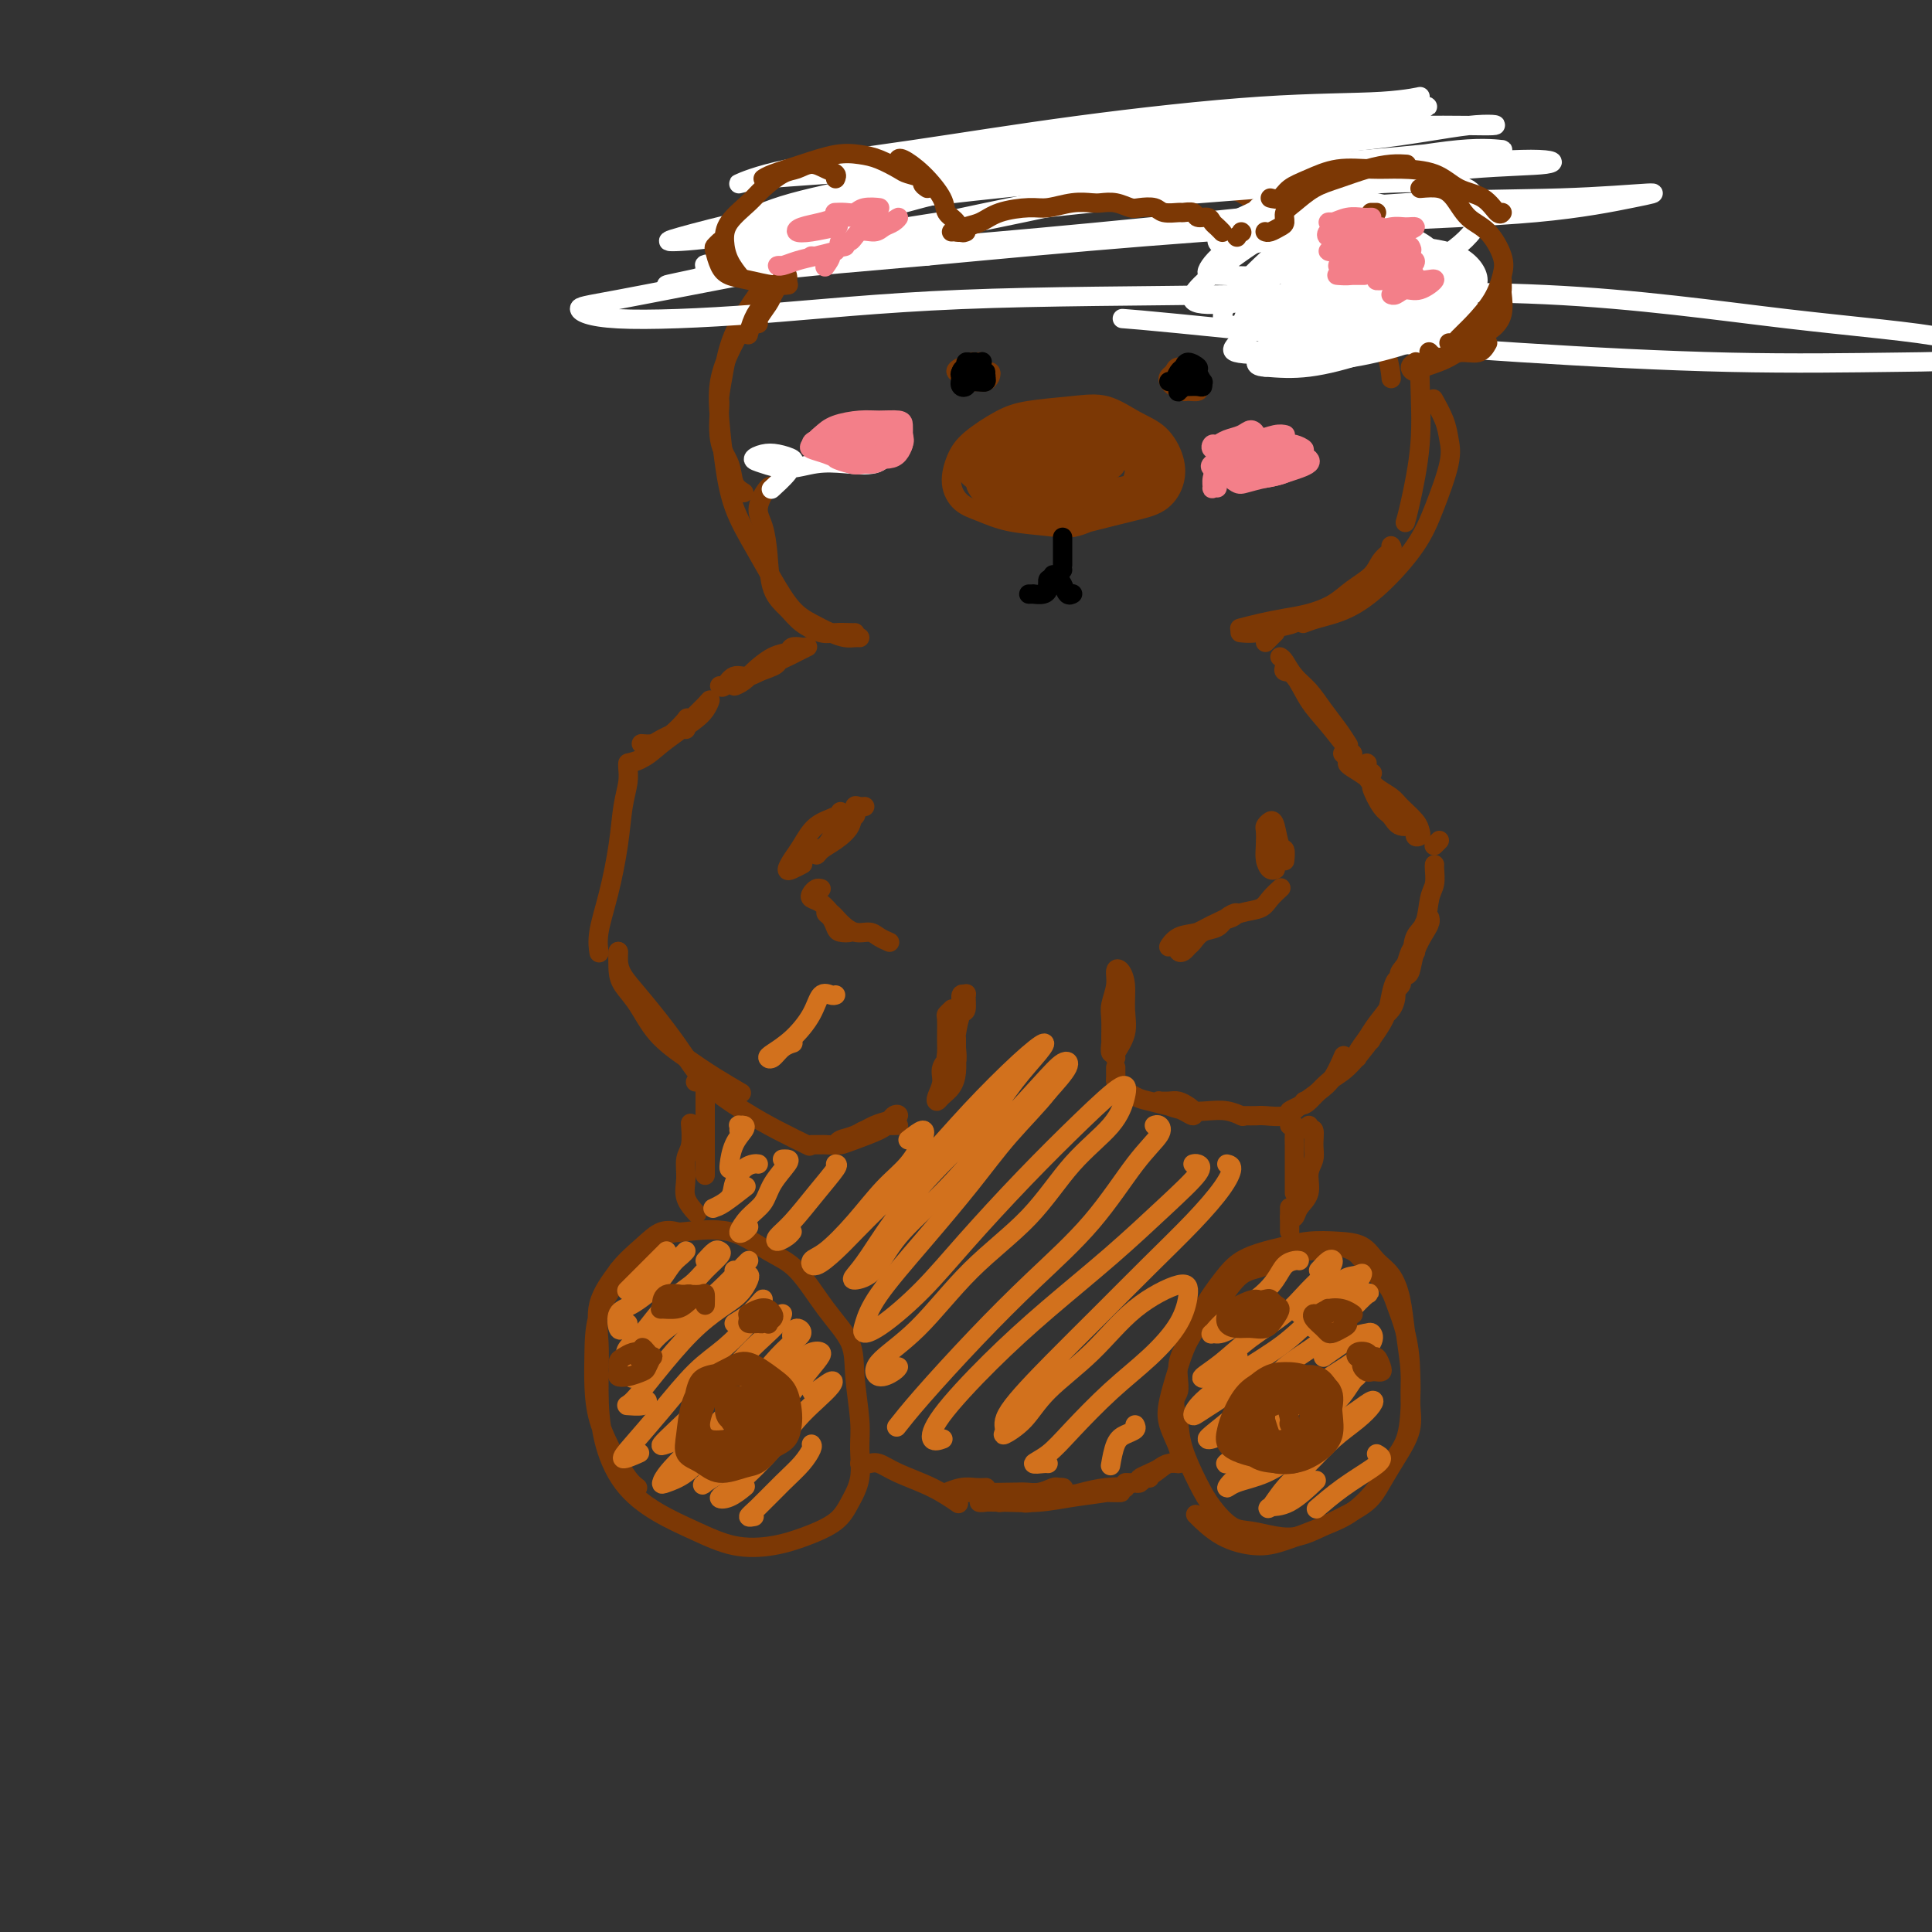 <svg viewBox='0 0 400 400' version='1.1' xmlns='http://www.w3.org/2000/svg' xmlns:xlink='http://www.w3.org/1999/xlink'><rect x="0" y="0" width="400" height="400" fill="#333333" stroke="none"/><g fill='none' stroke='rgb(124,56,5)' stroke-width='4' stroke-linecap='round' stroke-linejoin='round'><path d='M132,308c-0.589,-0.446 -1.177,-0.892 -2,-2c-0.823,-1.108 -1.880,-2.878 -3,-5c-1.120,-2.122 -2.302,-4.598 -3,-7c-0.698,-2.402 -0.912,-4.732 -1,-7c-0.088,-2.268 -0.050,-4.475 0,-7c0.050,-2.525 0.112,-5.369 1,-8c0.888,-2.631 2.601,-5.048 4,-7c1.399,-1.952 2.484,-3.438 4,-5c1.516,-1.562 3.464,-3.198 5,-4c1.536,-0.802 2.660,-0.769 5,-1c2.340,-0.231 5.895,-0.728 9,0c3.105,0.728 5.759,2.679 8,4c2.241,1.321 4.068,2.011 6,4c1.932,1.989 3.967,5.275 6,8c2.033,2.725 4.063,4.888 5,7c0.937,2.112 0.781,4.171 1,7c0.219,2.829 0.812,6.427 1,9c0.188,2.573 -0.030,4.121 0,6c0.030,1.879 0.307,4.090 0,6c-0.307,1.910 -1.199,3.519 -2,5c-0.801,1.481 -1.513,2.833 -3,4c-1.487,1.167 -3.750,2.148 -6,3c-2.250,0.852 -4.489,1.575 -7,2c-2.511,0.425 -5.296,0.550 -8,0c-2.704,-0.550 -5.327,-1.777 -8,-3c-2.673,-1.223 -5.395,-2.442 -8,-4c-2.605,-1.558 -5.093,-3.454 -7,-6c-1.907,-2.546 -3.232,-5.743 -4,-9c-0.768,-3.257 -0.979,-6.574 -1,-10c-0.021,-3.426 0.148,-6.961 0,-10c-0.148,-3.039 -0.614,-5.583 0,-8c0.614,-2.417 2.307,-4.709 4,-7'/><path d='M128,263c1.557,-2.033 3.448,-3.617 5,-5c1.552,-1.383 2.764,-2.565 4,-3c1.236,-0.435 2.496,-0.124 3,0c0.504,0.124 0.252,0.062 0,0'/><path d='M244,303c0.214,-0.809 0.429,-1.618 0,-3c-0.429,-1.382 -1.501,-3.336 -2,-5c-0.499,-1.664 -0.424,-3.038 0,-5c0.424,-1.962 1.198,-4.512 2,-7c0.802,-2.488 1.634,-4.913 3,-7c1.366,-2.087 3.268,-3.836 5,-6c1.732,-2.164 3.294,-4.742 5,-6c1.706,-1.258 3.556,-1.197 5,-2c1.444,-0.803 2.482,-2.470 4,-3c1.518,-0.530 3.517,0.077 5,0c1.483,-0.077 2.452,-0.837 4,-1c1.548,-0.163 3.675,0.271 5,1c1.325,0.729 1.847,1.753 3,3c1.153,1.247 2.935,2.716 4,4c1.065,1.284 1.412,2.382 2,4c0.588,1.618 1.417,3.755 2,6c0.583,2.245 0.921,4.599 1,7c0.079,2.401 -0.101,4.848 0,7c0.101,2.152 0.484,4.008 0,6c-0.484,1.992 -1.836,4.119 -3,6c-1.164,1.881 -2.141,3.517 -3,5c-0.859,1.483 -1.600,2.815 -3,4c-1.400,1.185 -3.459,2.223 -5,3c-1.541,0.777 -2.564,1.293 -4,2c-1.436,0.707 -3.283,1.603 -5,2c-1.717,0.397 -3.302,0.293 -5,0c-1.698,-0.293 -3.509,-0.776 -5,-1c-1.491,-0.224 -2.662,-0.190 -4,-1c-1.338,-0.810 -2.843,-2.465 -4,-4c-1.157,-1.535 -1.965,-2.952 -3,-5c-1.035,-2.048 -2.296,-4.728 -3,-7c-0.704,-2.272 -0.852,-4.136 -1,-6'/><path d='M244,294c-1.658,-4.480 -0.303,-4.680 0,-6c0.303,-1.320 -0.448,-3.761 0,-6c0.448,-2.239 2.094,-4.277 3,-6c0.906,-1.723 1.074,-3.130 2,-5c0.926,-1.870 2.612,-4.204 4,-6c1.388,-1.796 2.477,-3.056 4,-4c1.523,-0.944 3.478,-1.572 5,-2c1.522,-0.428 2.609,-0.655 4,-1c1.391,-0.345 3.086,-0.806 5,-1c1.914,-0.194 4.047,-0.119 6,0c1.953,0.119 3.728,0.283 5,1c1.272,0.717 2.043,1.989 3,3c0.957,1.011 2.099,1.762 3,3c0.901,1.238 1.561,2.963 2,5c0.439,2.037 0.658,4.385 1,7c0.342,2.615 0.806,5.496 1,8c0.194,2.504 0.118,4.631 0,7c-0.118,2.369 -0.278,4.979 -1,7c-0.722,2.021 -2.005,3.452 -3,5c-0.995,1.548 -1.702,3.215 -3,5c-1.298,1.785 -3.189,3.690 -5,5c-1.811,1.310 -3.544,2.025 -6,3c-2.456,0.975 -5.636,2.212 -8,3c-2.364,0.788 -3.912,1.129 -6,1c-2.088,-0.129 -4.716,-0.727 -7,-2c-2.284,-1.273 -4.224,-3.221 -5,-4c-0.776,-0.779 -0.388,-0.390 0,0'/><path d='M178,303c0.350,-0.011 0.700,-0.023 1,0c0.300,0.023 0.550,0.080 1,0c0.450,-0.080 1.098,-0.298 2,0c0.902,0.298 2.056,1.111 4,2c1.944,0.889 4.677,1.855 7,3c2.323,1.145 4.235,2.470 5,3c0.765,0.530 0.382,0.265 0,0'/><path d='M208,310c0.113,-0.115 0.225,-0.230 0,0c-0.225,0.230 -0.789,0.804 -1,1c-0.211,0.196 -0.071,0.014 1,0c1.071,-0.014 3.073,0.140 5,0c1.927,-0.140 3.781,-0.573 6,-1c2.219,-0.427 4.805,-0.847 7,-1c2.195,-0.153 3.999,-0.038 5,0c1.001,0.038 1.198,-0.000 1,0c-0.198,0.000 -0.791,0.040 -2,0c-1.209,-0.040 -3.034,-0.158 -5,0c-1.966,0.158 -4.075,0.593 -6,1c-1.925,0.407 -3.667,0.786 -5,1c-1.333,0.214 -2.256,0.264 -2,0c0.256,-0.264 1.690,-0.842 3,-1c1.310,-0.158 2.495,0.104 4,0c1.505,-0.104 3.328,-0.575 5,-1c1.672,-0.425 3.191,-0.804 5,-1c1.809,-0.196 3.907,-0.210 4,0c0.093,0.210 -1.819,0.645 -4,1c-2.181,0.355 -4.632,0.632 -7,1c-2.368,0.368 -4.655,0.828 -7,1c-2.345,0.172 -4.750,0.056 -7,0c-2.250,-0.056 -4.346,-0.053 -5,0c-0.654,0.053 0.133,0.154 1,0c0.867,-0.154 1.815,-0.563 3,-1c1.185,-0.437 2.606,-0.901 4,-1c1.394,-0.099 2.760,0.166 4,0c1.240,-0.166 2.354,-0.762 3,-1c0.646,-0.238 0.823,-0.119 1,0'/><path d='M219,308c2.477,-0.238 0.668,0.668 -1,1c-1.668,0.332 -3.195,0.090 -5,0c-1.805,-0.090 -3.886,-0.028 -6,0c-2.114,0.028 -4.260,0.022 -6,0c-1.740,-0.022 -3.076,-0.058 -4,0c-0.924,0.058 -1.438,0.212 -1,0c0.438,-0.212 1.829,-0.789 3,-1c1.171,-0.211 2.123,-0.057 3,0c0.877,0.057 1.679,0.016 2,0c0.321,-0.016 0.160,-0.008 0,0'/><path d='M238,306c-0.334,-0.113 -0.669,-0.227 -1,0c-0.331,0.227 -0.659,0.794 -1,1c-0.341,0.206 -0.695,0.050 -1,0c-0.305,-0.050 -0.560,0.007 -1,0c-0.440,-0.007 -1.065,-0.079 -1,0c0.065,0.079 0.821,0.307 2,0c1.179,-0.307 2.783,-1.151 4,-2c1.217,-0.849 2.048,-1.703 3,-2c0.952,-0.297 2.026,-0.037 2,0c-0.026,0.037 -1.153,-0.148 -2,0c-0.847,0.148 -1.414,0.628 -2,1c-0.586,0.372 -1.190,0.636 -2,1c-0.810,0.364 -1.825,0.830 -2,1c-0.175,0.170 0.491,0.046 1,0c0.509,-0.046 0.860,-0.013 1,0c0.140,0.013 0.070,0.007 0,0'/><path d='M130,159c-0.002,-0.409 -0.004,-0.818 0,-1c0.004,-0.182 0.013,-0.136 0,0c-0.013,0.136 -0.047,0.361 0,1c0.047,0.639 0.177,1.692 0,3c-0.177,1.308 -0.660,2.869 -1,5c-0.340,2.131 -0.536,4.830 -1,8c-0.464,3.170 -1.196,6.811 -2,10c-0.804,3.189 -1.679,5.927 -2,8c-0.321,2.073 -0.086,3.481 0,4c0.086,0.519 0.025,0.148 0,0c-0.025,-0.148 -0.012,-0.074 0,0'/><path d='M128,197c0.012,0.152 0.024,0.304 0,1c-0.024,0.696 -0.083,1.936 0,3c0.083,1.064 0.309,1.954 1,3c0.691,1.046 1.846,2.249 3,4c1.154,1.751 2.306,4.049 4,6c1.694,1.951 3.928,3.554 6,5c2.072,1.446 3.981,2.736 6,4c2.019,1.264 4.148,2.504 5,3c0.852,0.496 0.426,0.248 0,0'/><path d='M128,197c-0.040,0.599 -0.079,1.197 0,2c0.079,0.803 0.277,1.810 1,3c0.723,1.190 1.972,2.562 4,5c2.028,2.438 4.835,5.943 7,9c2.165,3.057 3.688,5.667 6,8c2.312,2.333 5.414,4.388 8,6c2.586,1.612 4.658,2.780 7,4c2.342,1.220 4.955,2.491 6,3c1.045,0.509 0.523,0.254 0,0'/><path d='M168,237c0.329,-0.001 0.658,-0.002 1,0c0.342,0.002 0.698,0.008 1,0c0.302,-0.008 0.549,-0.028 1,0c0.451,0.028 1.104,0.105 2,0c0.896,-0.105 2.035,-0.393 3,-1c0.965,-0.607 1.756,-1.532 3,-2c1.244,-0.468 2.942,-0.477 4,-1c1.058,-0.523 1.476,-1.559 2,-2c0.524,-0.441 1.153,-0.287 1,0c-0.153,0.287 -1.088,0.708 -2,1c-0.912,0.292 -1.800,0.456 -3,1c-1.200,0.544 -2.712,1.467 -4,2c-1.288,0.533 -2.353,0.677 -3,1c-0.647,0.323 -0.878,0.826 -1,1c-0.122,0.174 -0.137,0.018 0,0c0.137,-0.018 0.425,0.100 1,0c0.575,-0.100 1.436,-0.419 3,-1c1.564,-0.581 3.831,-1.424 5,-2c1.169,-0.576 1.242,-0.886 2,-1c0.758,-0.114 2.203,-0.030 2,0c-0.203,0.030 -2.055,0.008 -3,0c-0.945,-0.008 -0.984,-0.002 -1,0c-0.016,0.002 -0.008,0.001 0,0'/><path d='M198,215c0.000,-0.056 0.001,-0.111 0,0c-0.001,0.111 -0.002,0.389 0,1c0.002,0.611 0.008,1.553 0,2c-0.008,0.447 -0.030,0.397 0,1c0.030,0.603 0.112,1.859 0,3c-0.112,1.141 -0.418,2.167 -1,3c-0.582,0.833 -1.440,1.472 -2,2c-0.560,0.528 -0.823,0.946 -1,1c-0.177,0.054 -0.269,-0.256 0,-1c0.269,-0.744 0.898,-1.923 1,-3c0.102,-1.077 -0.323,-2.051 0,-3c0.323,-0.949 1.393,-1.874 2,-3c0.607,-1.126 0.752,-2.455 1,-4c0.248,-1.545 0.598,-3.306 1,-4c0.402,-0.694 0.855,-0.321 1,-1c0.145,-0.679 -0.017,-2.408 0,-3c0.017,-0.592 0.215,-0.045 0,0c-0.215,0.045 -0.841,-0.413 -1,0c-0.159,0.413 0.150,1.696 0,3c-0.150,1.304 -0.757,2.629 -1,4c-0.243,1.371 -0.121,2.788 0,4c0.121,1.212 0.243,2.218 0,3c-0.243,0.782 -0.850,1.341 -1,2c-0.150,0.659 0.156,1.420 0,1c-0.156,-0.420 -0.775,-2.021 -1,-3c-0.225,-0.979 -0.057,-1.338 0,-2c0.057,-0.662 0.001,-1.628 0,-3c-0.001,-1.372 0.051,-3.151 0,-4c-0.051,-0.849 -0.206,-0.767 0,-1c0.206,-0.233 0.773,-0.781 1,-1c0.227,-0.219 0.113,-0.110 0,0'/><path d='M231,208c0.001,0.283 0.001,0.565 0,1c-0.001,0.435 -0.004,1.022 0,2c0.004,0.978 0.015,2.346 0,3c-0.015,0.654 -0.057,0.596 0,1c0.057,0.404 0.212,1.272 0,2c-0.212,0.728 -0.790,1.315 -1,1c-0.210,-0.315 -0.052,-1.533 0,-2c0.052,-0.467 -0.001,-0.185 0,-1c0.001,-0.815 0.055,-2.728 0,-4c-0.055,-1.272 -0.221,-1.903 0,-3c0.221,-1.097 0.829,-2.661 1,-4c0.171,-1.339 -0.096,-2.453 0,-3c0.096,-0.547 0.554,-0.529 1,0c0.446,0.529 0.880,1.567 1,3c0.120,1.433 -0.073,3.260 0,5c0.073,1.740 0.411,3.394 0,5c-0.411,1.606 -1.572,3.163 -2,4c-0.428,0.837 -0.122,0.953 0,1c0.122,0.047 0.061,0.023 0,0'/><path d='M231,221c-0.003,0.336 -0.006,0.671 0,1c0.006,0.329 0.020,0.651 0,1c-0.020,0.349 -0.073,0.723 0,1c0.073,0.277 0.274,0.455 1,1c0.726,0.545 1.978,1.457 3,2c1.022,0.543 1.816,0.717 3,1c1.184,0.283 2.760,0.676 4,1c1.240,0.324 2.144,0.581 3,1c0.856,0.419 1.664,1.002 2,1c0.336,-0.002 0.202,-0.589 0,-1c-0.202,-0.411 -0.470,-0.646 -1,-1c-0.530,-0.354 -1.320,-0.828 -2,-1c-0.680,-0.172 -1.250,-0.043 -2,0c-0.750,0.043 -1.681,0.001 -2,0c-0.319,-0.001 -0.025,0.038 0,0c0.025,-0.038 -0.220,-0.155 0,0c0.220,0.155 0.903,0.581 2,1c1.097,0.419 2.606,0.830 4,1c1.394,0.170 2.673,0.097 4,0c1.327,-0.097 2.704,-0.218 4,0c1.296,0.218 2.513,0.777 3,1c0.487,0.223 0.243,0.112 0,0'/><path d='M257,231c0.229,-0.003 0.458,-0.006 1,0c0.542,0.006 1.398,0.020 2,0c0.602,-0.020 0.952,-0.076 2,0c1.048,0.076 2.796,0.282 4,0c1.204,-0.282 1.864,-1.054 3,-2c1.136,-0.946 2.748,-2.068 4,-3c1.252,-0.932 2.145,-1.674 3,-3c0.855,-1.326 1.673,-3.236 2,-4c0.327,-0.764 0.164,-0.382 0,0'/><path d='M270,228c-0.145,0.279 -0.289,0.559 -1,1c-0.711,0.441 -1.987,1.044 -2,1c-0.013,-0.044 1.238,-0.734 2,-1c0.762,-0.266 1.034,-0.107 2,-1c0.966,-0.893 2.626,-2.836 4,-4c1.374,-1.164 2.462,-1.549 4,-3c1.538,-1.451 3.526,-3.969 5,-6c1.474,-2.031 2.434,-3.575 3,-5c0.566,-1.425 0.736,-2.732 1,-4c0.264,-1.268 0.621,-2.496 1,-3c0.379,-0.504 0.780,-0.284 1,0c0.220,0.284 0.259,0.631 0,1c-0.259,0.369 -0.815,0.761 -1,1c-0.185,0.239 0.001,0.325 0,1c-0.001,0.675 -0.190,1.939 -1,3c-0.810,1.061 -2.241,1.921 -3,3c-0.759,1.079 -0.846,2.379 -1,3c-0.154,0.621 -0.375,0.563 -1,1c-0.625,0.437 -1.655,1.367 -2,2c-0.345,0.633 -0.004,0.968 0,1c0.004,0.032 -0.330,-0.238 0,-1c0.330,-0.762 1.324,-2.017 2,-3c0.676,-0.983 1.035,-1.694 2,-3c0.965,-1.306 2.535,-3.208 3,-4c0.465,-0.792 -0.177,-0.475 0,-1c0.177,-0.525 1.171,-1.893 2,-4c0.829,-2.107 1.492,-4.952 2,-6c0.508,-1.048 0.859,-0.299 1,0c0.141,0.299 0.070,0.150 0,0'/><path d='M295,192c-0.114,-0.459 -0.229,-0.917 0,-1c0.229,-0.083 0.801,0.210 1,0c0.199,-0.210 0.026,-0.921 0,-1c-0.026,-0.079 0.095,0.476 0,1c-0.095,0.524 -0.407,1.016 -1,2c-0.593,0.984 -1.467,2.458 -2,4c-0.533,1.542 -0.724,3.152 -1,4c-0.276,0.848 -0.636,0.936 -1,1c-0.364,0.064 -0.732,0.105 -1,0c-0.268,-0.105 -0.437,-0.356 0,-1c0.437,-0.644 1.480,-1.680 2,-3c0.520,-1.320 0.518,-2.924 1,-4c0.482,-1.076 1.450,-1.623 2,-3c0.550,-1.377 0.683,-3.585 1,-5c0.317,-1.415 0.817,-2.039 1,-3c0.183,-0.961 0.049,-2.259 0,-3c-0.049,-0.741 -0.014,-0.926 0,-1c0.014,-0.074 0.007,-0.037 0,0'/><path d='M298,174c-0.422,0.422 -0.844,0.844 -1,1c-0.156,0.156 -0.044,0.044 0,0c0.044,-0.044 0.022,-0.022 0,0'/><path d='M144,224c0.309,-0.005 0.619,-0.011 1,0c0.381,0.011 0.834,0.037 1,0c0.166,-0.037 0.044,-0.137 0,0c-0.044,0.137 -0.012,0.510 0,1c0.012,0.490 0.003,1.095 0,2c-0.003,0.905 -0.001,2.110 0,3c0.001,0.890 0.000,1.465 0,3c-0.000,1.535 -0.000,4.029 0,6c0.000,1.971 0.000,3.420 0,4c-0.000,0.580 -0.000,0.290 0,0'/><path d='M143,233c-0.031,-0.387 -0.063,-0.775 0,0c0.063,0.775 0.220,2.712 0,4c-0.220,1.288 -0.819,1.925 -1,3c-0.181,1.075 0.055,2.587 0,4c-0.055,1.413 -0.399,2.727 0,4c0.399,1.273 1.543,2.507 2,3c0.457,0.493 0.229,0.247 0,0'/><path d='M267,233c0.423,-0.185 0.845,-0.371 1,0c0.155,0.371 0.041,1.297 0,2c-0.041,0.703 -0.011,1.183 0,2c0.011,0.817 0.003,1.970 0,3c-0.003,1.030 -0.001,1.936 0,3c0.001,1.064 0.000,2.287 0,3c-0.000,0.713 -0.000,0.918 0,1c0.000,0.082 0.000,0.041 0,0'/><path d='M271,233c-0.116,0.494 -0.231,0.988 0,1c0.231,0.012 0.810,-0.457 1,0c0.190,0.457 -0.008,1.841 0,3c0.008,1.159 0.224,2.094 0,3c-0.224,0.906 -0.887,1.784 -1,3c-0.113,1.216 0.323,2.771 0,4c-0.323,1.229 -1.406,2.134 -2,3c-0.594,0.866 -0.698,1.695 -1,2c-0.302,0.305 -0.800,0.087 -1,0c-0.200,-0.087 -0.100,-0.044 0,0'/><path d='M267,250c0.000,0.334 0.000,0.668 0,1c0.000,0.332 0.000,0.664 0,1c0.000,0.336 -0.000,0.678 0,1c0.000,0.322 0.000,0.625 0,1c0.000,0.375 0.000,0.821 0,1c0.000,0.179 0.000,0.089 0,0'/><path d='M133,154c-0.193,-0.018 -0.386,-0.035 0,0c0.386,0.035 1.350,0.123 2,0c0.650,-0.123 0.987,-0.458 2,-1c1.013,-0.542 2.701,-1.293 4,-2c1.299,-0.707 2.208,-1.371 3,-2c0.792,-0.629 1.465,-1.225 2,-2c0.535,-0.775 0.930,-1.730 1,-2c0.070,-0.270 -0.185,0.144 -1,1c-0.815,0.856 -2.190,2.153 -3,3c-0.810,0.847 -1.056,1.245 -2,2c-0.944,0.755 -2.587,1.866 -4,3c-1.413,1.134 -2.595,2.289 -4,3c-1.405,0.711 -3.034,0.978 -3,1c0.034,0.022 1.732,-0.201 3,-1c1.268,-0.799 2.105,-2.173 3,-3c0.895,-0.827 1.848,-1.108 3,-2c1.152,-0.892 2.505,-2.397 3,-3c0.495,-0.603 0.133,-0.306 0,0c-0.133,0.306 -0.036,0.621 0,1c0.036,0.379 0.010,0.823 0,1c-0.010,0.177 -0.005,0.089 0,0'/><path d='M291,171c0.304,0.039 0.608,0.079 1,0c0.392,-0.079 0.873,-0.276 1,0c0.127,0.276 -0.101,1.027 0,1c0.101,-0.027 0.530,-0.831 0,-1c-0.530,-0.169 -2.020,0.297 -3,0c-0.980,-0.297 -1.450,-1.358 -2,-2c-0.550,-0.642 -1.180,-0.865 -2,-2c-0.820,-1.135 -1.832,-3.180 -2,-4c-0.168,-0.820 0.506,-0.414 0,-1c-0.506,-0.586 -2.192,-2.165 -3,-3c-0.808,-0.835 -0.737,-0.925 -1,-1c-0.263,-0.075 -0.859,-0.133 -1,0c-0.141,0.133 0.173,0.457 1,1c0.827,0.543 2.165,1.304 3,2c0.835,0.696 1.166,1.328 2,2c0.834,0.672 2.172,1.385 3,2c0.828,0.615 1.146,1.134 2,2c0.854,0.866 2.246,2.081 3,3c0.754,0.919 0.872,1.541 1,2c0.128,0.459 0.267,0.754 0,1c-0.267,0.246 -0.938,0.443 -1,0c-0.062,-0.443 0.487,-1.528 0,-2c-0.487,-0.472 -2.009,-0.333 -3,-1c-0.991,-0.667 -1.452,-2.140 -2,-3c-0.548,-0.860 -1.185,-1.107 -2,-2c-0.815,-0.893 -1.810,-2.433 -3,-4c-1.190,-1.567 -2.577,-3.162 -3,-4c-0.423,-0.838 0.117,-0.918 0,-1c-0.117,-0.082 -0.891,-0.166 -1,0c-0.109,0.166 0.445,0.583 1,1'/><path d='M280,157c-2.065,-2.237 -0.227,0.171 1,1c1.227,0.829 1.844,0.078 2,0c0.156,-0.078 -0.150,0.518 0,1c0.150,0.482 0.757,0.852 1,1c0.243,0.148 0.121,0.074 0,0'/><path d='M282,160c-0.332,-0.332 -0.663,-0.663 -1,-1c-0.337,-0.337 -0.678,-0.678 -1,-1c-0.322,-0.322 -0.625,-0.625 -1,-1c-0.375,-0.375 -0.821,-0.821 -1,-1c-0.179,-0.179 -0.089,-0.089 0,0'/><path d='M174,170c-0.461,0.421 -0.921,0.841 -1,1c-0.079,0.159 0.225,0.055 0,0c-0.225,-0.055 -0.979,-0.061 -1,0c-0.021,0.061 0.690,0.188 1,0c0.310,-0.188 0.218,-0.692 1,-1c0.782,-0.308 2.437,-0.421 3,-1c0.563,-0.579 0.034,-1.625 0,-2c-0.034,-0.375 0.427,-0.081 1,0c0.573,0.081 1.257,-0.053 1,0c-0.257,0.053 -1.456,0.292 -2,1c-0.544,0.708 -0.435,1.885 -1,3c-0.565,1.115 -1.806,2.168 -3,3c-1.194,0.832 -2.342,1.442 -3,2c-0.658,0.558 -0.828,1.065 -1,1c-0.172,-0.065 -0.347,-0.703 0,-1c0.347,-0.297 1.218,-0.252 2,-1c0.782,-0.748 1.477,-2.289 2,-3c0.523,-0.711 0.874,-0.593 1,-1c0.126,-0.407 0.028,-1.340 0,-2c-0.028,-0.660 0.014,-1.047 0,-1c-0.014,0.047 -0.085,0.528 -1,1c-0.915,0.472 -2.674,0.937 -4,2c-1.326,1.063 -2.218,2.726 -3,4c-0.782,1.274 -1.453,2.159 -2,3c-0.547,0.841 -0.971,1.638 -1,2c-0.029,0.362 0.338,0.290 1,0c0.662,-0.290 1.618,-0.797 2,-1c0.382,-0.203 0.191,-0.101 0,0'/><path d='M170,184c-0.322,-0.087 -0.643,-0.174 -1,0c-0.357,0.174 -0.749,0.609 -1,1c-0.251,0.391 -0.363,0.738 0,1c0.363,0.262 1.199,0.438 2,1c0.801,0.562 1.567,1.510 2,2c0.433,0.490 0.533,0.522 1,1c0.467,0.478 1.299,1.404 2,2c0.701,0.596 1.269,0.864 1,1c-0.269,0.136 -1.376,0.140 -2,0c-0.624,-0.140 -0.764,-0.424 -1,-1c-0.236,-0.576 -0.566,-1.443 -1,-2c-0.434,-0.557 -0.972,-0.805 -1,-1c-0.028,-0.195 0.453,-0.337 1,0c0.547,0.337 1.159,1.152 2,2c0.841,0.848 1.910,1.730 3,2c1.090,0.270 2.199,-0.072 3,0c0.801,0.072 1.293,0.558 2,1c0.707,0.442 1.631,0.841 2,1c0.369,0.159 0.185,0.080 0,0'/><path d='M246,194c-0.451,0.302 -0.903,0.604 -1,1c-0.097,0.396 0.159,0.888 0,1c-0.159,0.112 -0.734,-0.154 -1,0c-0.266,0.154 -0.224,0.728 0,1c0.224,0.272 0.630,0.243 1,0c0.370,-0.243 0.703,-0.698 1,-1c0.297,-0.302 0.557,-0.450 1,-1c0.443,-0.550 1.070,-1.503 2,-2c0.930,-0.497 2.164,-0.538 3,-1c0.836,-0.462 1.273,-1.347 2,-2c0.727,-0.653 1.744,-1.076 2,-1c0.256,0.076 -0.249,0.649 -1,1c-0.751,0.351 -1.747,0.478 -3,1c-1.253,0.522 -2.762,1.439 -4,2c-1.238,0.561 -2.204,0.765 -3,1c-0.796,0.235 -1.421,0.502 -2,1c-0.579,0.498 -1.110,1.226 -1,1c0.110,-0.226 0.862,-1.408 2,-2c1.138,-0.592 2.660,-0.595 4,-1c1.340,-0.405 2.496,-1.212 4,-2c1.504,-0.788 3.356,-1.556 5,-2c1.644,-0.444 3.080,-0.562 4,-1c0.920,-0.438 1.325,-1.195 2,-2c0.675,-0.805 1.622,-1.659 2,-2c0.378,-0.341 0.189,-0.171 0,0'/><path d='M264,171c-0.431,0.235 -0.862,0.469 -1,1c-0.138,0.531 0.016,1.357 0,2c-0.016,0.643 -0.203,1.102 0,2c0.203,0.898 0.797,2.235 1,3c0.203,0.765 0.016,0.957 0,1c-0.016,0.043 0.140,-0.062 0,0c-0.140,0.062 -0.574,0.291 -1,0c-0.426,-0.291 -0.843,-1.101 -1,-2c-0.157,-0.899 -0.053,-1.887 0,-3c0.053,-1.113 0.055,-2.350 0,-3c-0.055,-0.650 -0.169,-0.712 0,-1c0.169,-0.288 0.620,-0.802 1,-1c0.380,-0.198 0.690,-0.081 1,1c0.310,1.081 0.619,3.125 1,4c0.381,0.875 0.833,0.582 1,1c0.167,0.418 0.048,1.548 0,2c-0.048,0.452 -0.024,0.226 0,0'/><path d='M149,142c0.263,0.239 0.525,0.478 1,0c0.475,-0.478 1.162,-1.672 2,-2c0.838,-0.328 1.825,0.210 3,0c1.175,-0.210 2.536,-1.167 4,-2c1.464,-0.833 3.032,-1.543 4,-2c0.968,-0.457 1.338,-0.662 2,-1c0.662,-0.338 1.618,-0.811 2,-1c0.382,-0.189 0.191,-0.095 0,0'/><path d='M166,134c-0.793,-0.104 -1.587,-0.208 -2,0c-0.413,0.208 -0.446,0.726 -1,1c-0.554,0.274 -1.630,0.302 -3,1c-1.370,0.698 -3.032,2.065 -4,3c-0.968,0.935 -1.240,1.438 -2,2c-0.760,0.562 -2.008,1.184 -2,1c0.008,-0.184 1.270,-1.173 3,-2c1.730,-0.827 3.927,-1.492 5,-2c1.073,-0.508 1.021,-0.859 1,-1c-0.021,-0.141 -0.010,-0.070 0,0'/><path d='M177,131c-0.146,0.011 -0.293,0.022 -1,0c-0.707,-0.022 -1.976,-0.078 -3,0c-1.024,0.078 -1.805,0.291 -3,0c-1.195,-0.291 -2.806,-1.085 -4,-2c-1.194,-0.915 -1.972,-1.951 -3,-3c-1.028,-1.049 -2.307,-2.110 -3,-4c-0.693,-1.890 -0.798,-4.608 -1,-7c-0.202,-2.392 -0.499,-4.459 -1,-6c-0.501,-1.541 -1.207,-2.557 -1,-4c0.207,-1.443 1.325,-3.311 2,-4c0.675,-0.689 0.907,-0.197 1,0c0.093,0.197 0.046,0.098 0,0'/><path d='M178,132c-0.262,-0.018 -0.523,-0.036 -1,0c-0.477,0.036 -1.169,0.126 -2,0c-0.831,-0.126 -1.800,-0.467 -3,-1c-1.200,-0.533 -2.632,-1.258 -4,-2c-1.368,-0.742 -2.671,-1.500 -4,-3c-1.329,-1.500 -2.685,-3.742 -4,-6c-1.315,-2.258 -2.589,-4.531 -4,-7c-1.411,-2.469 -2.960,-5.134 -4,-8c-1.040,-2.866 -1.572,-5.933 -2,-9c-0.428,-3.067 -0.752,-6.136 -1,-9c-0.248,-2.864 -0.419,-5.525 0,-8c0.419,-2.475 1.430,-4.765 2,-6c0.570,-1.235 0.699,-1.413 1,-2c0.301,-0.587 0.773,-1.581 2,-3c1.227,-1.419 3.208,-3.263 4,-4c0.792,-0.737 0.396,-0.369 0,0'/><path d='M154,102c-0.793,-0.489 -1.586,-0.978 -2,-2c-0.414,-1.022 -0.448,-2.577 -1,-4c-0.552,-1.423 -1.621,-2.713 -2,-5c-0.379,-2.287 -0.067,-5.571 0,-7c0.067,-1.429 -0.112,-1.005 0,-2c0.112,-0.995 0.516,-3.410 1,-6c0.484,-2.590 1.047,-5.355 3,-9c1.953,-3.645 5.296,-8.170 7,-10c1.704,-1.830 1.769,-0.963 3,-2c1.231,-1.037 3.627,-3.977 7,-7c3.373,-3.023 7.724,-6.131 12,-8c4.276,-1.869 8.476,-2.501 12,-3c3.524,-0.499 6.372,-0.865 9,-1c2.628,-0.135 5.037,-0.039 6,0c0.963,0.039 0.482,0.019 0,0'/><path d='M177,42c-1.649,-0.126 -3.297,-0.252 1,-2c4.297,-1.748 14.540,-5.118 21,-7c6.460,-1.882 9.136,-2.276 13,-3c3.864,-0.724 8.917,-1.777 13,-2c4.083,-0.223 7.198,0.383 11,1c3.802,0.617 8.293,1.243 11,2c2.707,0.757 3.631,1.645 4,2c0.369,0.355 0.185,0.178 0,0'/><path d='M198,39c1.746,-1.207 3.492,-2.414 6,-3c2.508,-0.586 5.777,-0.551 9,-1c3.223,-0.449 6.399,-1.382 10,-2c3.601,-0.618 7.627,-0.922 12,-1c4.373,-0.078 9.095,0.070 13,1c3.905,0.930 6.994,2.641 10,4c3.006,1.359 5.929,2.364 9,4c3.071,1.636 6.288,3.902 8,5c1.712,1.098 1.918,1.028 2,1c0.082,-0.028 0.041,-0.014 0,0'/><path d='M254,39c0.937,0.211 1.874,0.421 3,1c1.126,0.579 2.442,1.525 5,3c2.558,1.475 6.360,3.478 9,6c2.640,2.522 4.119,5.563 6,8c1.881,2.438 4.164,4.272 6,7c1.836,2.728 3.225,6.350 4,9c0.775,2.650 0.936,4.329 1,5c0.064,0.671 0.032,0.336 0,0'/><path d='M276,53c0.144,0.145 0.287,0.291 1,0c0.713,-0.291 1.994,-1.017 3,-1c1.006,0.017 1.735,0.777 3,2c1.265,1.223 3.064,2.908 5,5c1.936,2.092 4.007,4.593 5,8c0.993,3.407 0.907,7.722 1,12c0.093,4.278 0.365,8.518 0,13c-0.365,4.482 -1.368,9.207 -2,12c-0.632,2.793 -0.895,3.655 -1,4c-0.105,0.345 -0.053,0.172 0,0'/><path d='M297,83c-0.201,-0.356 -0.402,-0.713 0,0c0.402,0.713 1.408,2.494 2,4c0.592,1.506 0.768,2.737 1,4c0.232,1.263 0.518,2.558 0,5c-0.518,2.442 -1.839,6.030 -3,9c-1.161,2.970 -2.161,5.321 -4,8c-1.839,2.679 -4.518,5.685 -7,8c-2.482,2.315 -4.768,3.940 -7,5c-2.232,1.060 -4.408,1.555 -6,2c-1.592,0.445 -2.598,0.842 -3,1c-0.402,0.158 -0.201,0.079 0,0'/><path d='M288,113c0.192,0.268 0.384,0.537 0,1c-0.384,0.463 -1.343,1.122 -2,2c-0.657,0.878 -1.010,1.976 -2,3c-0.990,1.024 -2.616,1.976 -4,3c-1.384,1.024 -2.526,2.120 -4,3c-1.474,0.880 -3.281,1.542 -5,2c-1.719,0.458 -3.350,0.711 -5,1c-1.650,0.289 -3.319,0.614 -5,1c-1.681,0.386 -3.376,0.835 -4,1c-0.624,0.165 -0.178,0.047 0,0c0.178,-0.047 0.089,-0.024 0,0'/><path d='M275,127c0.244,0.055 0.488,0.109 0,0c-0.488,-0.109 -1.707,-0.383 -3,0c-1.293,0.383 -2.659,1.423 -4,2c-1.341,0.577 -2.659,0.691 -4,1c-1.341,0.309 -2.707,0.814 -4,1c-1.293,0.186 -2.512,0.053 -3,0c-0.488,-0.053 -0.244,-0.027 0,0'/><path d='M264,131c-0.311,0.311 -0.622,0.622 -1,1c-0.378,0.378 -0.822,0.822 -1,1c-0.178,0.178 -0.089,0.089 0,0'/><path d='M265,136c0.268,0.148 0.536,0.297 1,1c0.464,0.703 1.123,1.961 2,3c0.877,1.039 1.973,1.858 3,3c1.027,1.142 1.987,2.605 3,4c1.013,1.395 2.080,2.722 3,4c0.920,1.278 1.691,2.508 2,3c0.309,0.492 0.154,0.246 0,0'/><path d='M266,138c-0.160,0.431 -0.320,0.862 0,1c0.320,0.138 1.119,-0.015 2,1c0.881,1.015 1.844,3.200 3,5c1.156,1.800 2.506,3.214 4,5c1.494,1.786 3.133,3.942 4,5c0.867,1.058 0.962,1.016 1,1c0.038,-0.016 0.019,-0.008 0,0'/></g>
<g fill='none' stroke='rgb(255,255,255)' stroke-width='4' stroke-linecap='round' stroke-linejoin='round'><path d='M262,40c1.198,-0.451 2.397,-0.902 4,-1c1.603,-0.098 3.611,0.159 7,0c3.389,-0.159 8.158,-0.732 13,-1c4.842,-0.268 9.755,-0.229 13,0c3.245,0.229 4.821,0.648 6,2c1.179,1.352 1.962,3.637 1,6c-0.962,2.363 -3.669,4.803 -7,7c-3.331,2.197 -7.286,4.149 -12,6c-4.714,1.851 -10.186,3.600 -15,5c-4.814,1.400 -8.969,2.450 -12,3c-3.031,0.550 -4.936,0.599 -6,0c-1.064,-0.599 -1.286,-1.846 0,-4c1.286,-2.154 4.080,-5.214 7,-8c2.920,-2.786 5.967,-5.296 10,-7c4.033,-1.704 9.054,-2.602 13,-2c3.946,0.602 6.817,2.703 9,5c2.183,2.297 3.677,4.789 4,7c0.323,2.211 -0.524,4.141 -3,6c-2.476,1.859 -6.582,3.647 -10,5c-3.418,1.353 -6.147,2.271 -10,3c-3.853,0.729 -8.828,1.269 -12,1c-3.172,-0.269 -4.539,-1.349 -5,-3c-0.461,-1.651 -0.016,-3.875 2,-7c2.016,-3.125 5.602,-7.152 10,-10c4.398,-2.848 9.606,-4.518 14,-5c4.394,-0.482 7.973,0.223 11,2c3.027,1.777 5.502,4.627 7,7c1.498,2.373 2.017,4.268 1,6c-1.017,1.732 -3.572,3.299 -7,5c-3.428,1.701 -7.731,3.535 -12,5c-4.269,1.465 -8.506,2.561 -12,3c-3.494,0.439 -6.247,0.219 -9,0'/><path d='M262,76c-3.436,-0.132 -1.526,-1.961 0,-4c1.526,-2.039 2.666,-4.287 5,-7c2.334,-2.713 5.860,-5.892 10,-8c4.140,-2.108 8.893,-3.145 13,-3c4.107,0.145 7.569,1.471 10,3c2.431,1.529 3.830,3.260 4,5c0.170,1.740 -0.891,3.490 -3,5c-2.109,1.510 -5.267,2.782 -9,4c-3.733,1.218 -8.042,2.384 -12,3c-3.958,0.616 -7.567,0.682 -10,0c-2.433,-0.682 -3.690,-2.111 -4,-4c-0.310,-1.889 0.328,-4.238 2,-7c1.672,-2.762 4.378,-5.936 8,-8c3.622,-2.064 8.159,-3.017 12,-3c3.841,0.017 6.987,1.005 10,2c3.013,0.995 5.892,1.998 7,3c1.108,1.002 0.443,2.003 -1,3c-1.443,0.997 -3.664,1.988 -7,3c-3.336,1.012 -7.788,2.043 -12,3c-4.212,0.957 -8.186,1.839 -11,2c-2.814,0.161 -4.469,-0.398 -5,-2c-0.531,-1.602 0.064,-4.245 2,-7c1.936,-2.755 5.215,-5.620 9,-7c3.785,-1.380 8.076,-1.274 12,-1c3.924,0.274 7.483,0.715 10,2c2.517,1.285 3.994,3.416 4,5c0.006,1.584 -1.460,2.623 -4,4c-2.540,1.377 -6.155,3.091 -10,4c-3.845,0.909 -7.920,1.014 -11,1c-3.080,-0.014 -5.166,-0.147 -6,-1c-0.834,-0.853 -0.417,-2.427 0,-4'/><path d='M275,62c1.307,-1.200 4.573,-2.199 8,-3c3.427,-0.801 7.014,-1.402 10,-1c2.986,0.402 5.370,1.808 7,3c1.630,1.192 2.507,2.171 2,3c-0.507,0.829 -2.399,1.508 -5,2c-2.601,0.492 -5.910,0.797 -9,1c-3.090,0.203 -5.961,0.304 -8,0c-2.039,-0.304 -3.248,-1.012 -3,-2c0.248,-0.988 1.952,-2.255 4,-3c2.048,-0.745 4.440,-0.966 7,-1c2.560,-0.034 5.289,0.121 7,0c1.711,-0.121 2.405,-0.517 2,0c-0.405,0.517 -1.907,1.946 -4,3c-2.093,1.054 -4.775,1.733 -8,2c-3.225,0.267 -6.992,0.121 -9,0c-2.008,-0.121 -2.258,-0.216 -2,-1c0.258,-0.784 1.024,-2.258 3,-3c1.976,-0.742 5.162,-0.753 8,-1c2.838,-0.247 5.328,-0.732 7,-1c1.672,-0.268 2.525,-0.321 2,0c-0.525,0.321 -2.429,1.016 -5,2c-2.571,0.984 -5.810,2.257 -9,3c-3.190,0.743 -6.333,0.955 -9,1c-2.667,0.045 -4.858,-0.077 -5,-1c-0.142,-0.923 1.766,-2.647 5,-4c3.234,-1.353 7.795,-2.337 12,-3c4.205,-0.663 8.055,-1.006 11,-1c2.945,0.006 4.985,0.363 6,1c1.015,0.637 1.004,1.556 0,3c-1.004,1.444 -3.001,3.413 -6,5c-2.999,1.587 -6.999,2.794 -11,4'/><path d='M283,70c-4.659,1.274 -10.808,2.460 -16,3c-5.192,0.540 -9.428,0.436 -11,0c-1.572,-0.436 -0.481,-1.202 1,-3c1.481,-1.798 3.352,-4.627 6,-7c2.648,-2.373 6.072,-4.291 9,-6c2.928,-1.709 5.360,-3.209 8,-4c2.640,-0.791 5.490,-0.871 8,-1c2.510,-0.129 4.682,-0.305 6,0c1.318,0.305 1.783,1.092 1,2c-0.783,0.908 -2.815,1.938 -6,3c-3.185,1.062 -7.522,2.156 -12,3c-4.478,0.844 -9.097,1.437 -14,2c-4.903,0.563 -10.091,1.097 -13,1c-2.909,-0.097 -3.537,-0.826 -3,-2c0.537,-1.174 2.241,-2.793 5,-5c2.759,-2.207 6.572,-5.003 10,-7c3.428,-1.997 6.470,-3.195 9,-4c2.530,-0.805 4.547,-1.215 6,-1c1.453,0.215 2.340,1.056 3,2c0.660,0.944 1.093,1.990 1,3c-0.093,1.010 -0.711,1.984 -2,3c-1.289,1.016 -3.249,2.075 -6,3c-2.751,0.925 -6.292,1.715 -10,2c-3.708,0.285 -7.584,0.065 -10,0c-2.416,-0.065 -3.374,0.024 -3,-1c0.374,-1.024 2.078,-3.161 5,-5c2.922,-1.839 7.062,-3.379 11,-5c3.938,-1.621 7.674,-3.321 11,-4c3.326,-0.679 6.242,-0.337 8,0c1.758,0.337 2.360,0.668 2,1c-0.360,0.332 -1.680,0.666 -3,1'/><path d='M284,44c0.043,0.900 -3.351,2.151 -7,3c-3.649,0.849 -7.554,1.296 -11,2c-3.446,0.704 -6.435,1.664 -9,2c-2.565,0.336 -4.707,0.047 -5,-1c-0.293,-1.047 1.262,-2.853 3,-4c1.738,-1.147 3.660,-1.637 6,-3c2.340,-1.363 5.099,-3.599 8,-5c2.901,-1.401 5.945,-1.966 8,-2c2.055,-0.034 3.121,0.461 3,1c-0.121,0.539 -1.429,1.120 -3,2c-1.571,0.880 -3.405,2.059 -6,3c-2.595,0.941 -5.952,1.644 -8,2c-2.048,0.356 -2.786,0.367 -3,0c-0.214,-0.367 0.095,-1.111 2,-2c1.905,-0.889 5.405,-1.924 8,-3c2.595,-1.076 4.283,-2.194 6,-3c1.717,-0.806 3.461,-1.300 4,-1c0.539,0.300 -0.129,1.393 -1,2c-0.871,0.607 -1.946,0.727 -4,2c-2.054,1.273 -5.086,3.698 -8,5c-2.914,1.302 -5.708,1.481 -8,2c-2.292,0.519 -4.081,1.380 -4,1c0.081,-0.380 2.034,-1.999 4,-3c1.966,-1.001 3.947,-1.384 6,-2c2.053,-0.616 4.179,-1.464 6,-2c1.821,-0.536 3.339,-0.760 5,-1c1.661,-0.240 3.466,-0.497 5,-1c1.534,-0.503 2.798,-1.251 3,-2c0.202,-0.749 -0.656,-1.500 -2,-2c-1.344,-0.500 -3.172,-0.750 -5,-1'/><path d='M277,33c-2.875,-0.516 -6.563,-0.307 -11,0c-4.437,0.307 -9.624,0.712 -15,1c-5.376,0.288 -10.940,0.458 -16,1c-5.060,0.542 -9.616,1.456 -14,2c-4.384,0.544 -8.594,0.718 -13,1c-4.406,0.282 -9.006,0.674 -13,1c-3.994,0.326 -7.380,0.587 -10,1c-2.620,0.413 -4.472,0.977 -3,1c1.472,0.023 6.270,-0.494 10,-1c3.730,-0.506 6.393,-1.000 12,-2c5.607,-1.000 14.159,-2.506 22,-4c7.841,-1.494 14.972,-2.977 22,-4c7.028,-1.023 13.952,-1.585 18,-2c4.048,-0.415 5.220,-0.683 5,-1c-0.220,-0.317 -1.831,-0.684 -5,-1c-3.169,-0.316 -7.898,-0.580 -14,0c-6.102,0.580 -13.579,2.006 -21,3c-7.421,0.994 -14.785,1.558 -23,3c-8.215,1.442 -17.279,3.762 -25,6c-7.721,2.238 -14.099,4.395 -19,6c-4.901,1.605 -8.325,2.660 -10,3c-1.675,0.340 -1.600,-0.035 0,-1c1.600,-0.965 4.726,-2.521 10,-4c5.274,-1.479 12.696,-2.882 21,-5c8.304,-2.118 17.490,-4.950 28,-7c10.510,-2.050 22.345,-3.316 30,-4c7.655,-0.684 11.131,-0.785 13,-1c1.869,-0.215 2.130,-0.542 -2,0c-4.130,0.542 -12.650,1.954 -19,3c-6.350,1.046 -10.528,1.728 -17,3c-6.472,1.272 -15.236,3.136 -24,5'/><path d='M194,36c-13.682,2.830 -16.889,4.406 -21,6c-4.111,1.594 -9.128,3.208 -11,4c-1.872,0.792 -0.600,0.763 2,0c2.600,-0.763 6.529,-2.260 13,-4c6.471,-1.740 15.484,-3.721 25,-6c9.516,-2.279 19.536,-4.855 29,-6c9.464,-1.145 18.374,-0.860 25,-1c6.626,-0.140 10.970,-0.705 13,-1c2.030,-0.295 1.747,-0.319 -1,0c-2.747,0.319 -7.957,0.982 -15,2c-7.043,1.018 -15.920,2.393 -26,4c-10.080,1.607 -21.362,3.447 -32,6c-10.638,2.553 -20.633,5.820 -29,9c-8.367,3.180 -15.105,6.272 -20,8c-4.895,1.728 -7.947,2.093 -8,2c-0.053,-0.093 2.893,-0.643 9,-2c6.107,-1.357 15.374,-3.520 26,-6c10.626,-2.480 22.611,-5.277 36,-8c13.389,-2.723 28.183,-5.373 41,-7c12.817,-1.627 23.656,-2.230 33,-3c9.344,-0.770 17.194,-1.707 22,-2c4.806,-0.293 6.567,0.057 6,0c-0.567,-0.057 -3.463,-0.522 -9,0c-5.537,0.522 -13.715,2.031 -23,3c-9.285,0.969 -19.679,1.397 -31,3c-11.321,1.603 -23.571,4.382 -36,7c-12.429,2.618 -25.038,5.074 -35,7c-9.962,1.926 -17.279,3.320 -22,4c-4.721,0.680 -6.848,0.645 -7,0c-0.152,-0.645 1.671,-1.898 7,-4c5.329,-2.102 14.165,-5.051 23,-8'/><path d='M178,43c10.258,-3.564 20.905,-6.474 35,-9c14.095,-2.526 31.640,-4.667 46,-6c14.360,-1.333 25.537,-1.856 34,-2c8.463,-0.144 14.214,0.092 16,0c1.786,-0.092 -0.392,-0.513 -5,0c-4.608,0.513 -11.646,1.958 -21,3c-9.354,1.042 -21.026,1.681 -33,3c-11.974,1.319 -24.251,3.319 -36,5c-11.749,1.681 -22.969,3.042 -33,5c-10.031,1.958 -18.873,4.511 -26,6c-7.127,1.489 -12.539,1.912 -15,2c-2.461,0.088 -1.972,-0.161 1,-1c2.972,-0.839 8.425,-2.270 16,-4c7.575,-1.730 17.272,-3.760 28,-6c10.728,-2.240 22.487,-4.690 36,-7c13.513,-2.310 28.779,-4.481 41,-6c12.221,-1.519 21.398,-2.386 27,-3c5.602,-0.614 7.631,-0.974 6,-1c-1.631,-0.026 -6.921,0.282 -15,1c-8.079,0.718 -18.948,1.844 -30,3c-11.052,1.156 -22.288,2.340 -34,4c-11.712,1.660 -23.900,3.797 -34,5c-10.100,1.203 -18.111,1.474 -23,2c-4.889,0.526 -6.655,1.307 -6,1c0.655,-0.307 3.733,-1.703 10,-3c6.267,-1.297 15.724,-2.496 26,-4c10.276,-1.504 21.369,-3.312 34,-5c12.631,-1.688 26.798,-3.257 38,-4c11.202,-0.743 19.439,-0.662 25,-1c5.561,-0.338 8.446,-1.097 8,-1c-0.446,0.097 -4.223,1.048 -8,2'/><path d='M286,22c-5.220,1.205 -14.270,3.216 -23,5c-8.730,1.784 -17.139,3.341 -28,5c-10.861,1.659 -24.172,3.420 -35,5c-10.828,1.580 -19.173,2.979 -25,4c-5.827,1.021 -9.138,1.664 -10,2c-0.862,0.336 0.724,0.364 5,0c4.276,-0.364 11.243,-1.122 19,-2c7.757,-0.878 16.306,-1.878 28,-3c11.694,-1.122 26.535,-2.366 40,-3c13.465,-0.634 25.553,-0.658 36,-1c10.447,-0.342 19.251,-1.001 24,-1c4.749,0.001 5.441,0.663 3,1c-2.441,0.337 -8.015,0.350 -16,1c-7.985,0.650 -18.383,1.936 -30,3c-11.617,1.064 -24.455,1.905 -37,3c-12.545,1.095 -24.796,2.443 -36,4c-11.204,1.557 -21.359,3.322 -30,5c-8.641,1.678 -15.767,3.268 -20,4c-4.233,0.732 -5.574,0.605 -5,1c0.574,0.395 3.064,1.311 8,1c4.936,-0.311 12.320,-1.847 21,-3c8.680,-1.153 18.658,-1.921 31,-3c12.342,-1.079 27.049,-2.470 42,-4c14.951,-1.530 30.147,-3.199 43,-4c12.853,-0.801 23.363,-0.735 32,-1c8.637,-0.265 15.402,-0.862 18,-1c2.598,-0.138 1.030,0.181 -3,1c-4.030,0.819 -10.524,2.137 -20,3c-9.476,0.863 -21.936,1.271 -36,2c-14.064,0.729 -29.733,1.780 -45,3c-15.267,1.220 -30.134,2.610 -45,4'/><path d='M192,53c-30.220,2.637 -31.269,2.730 -38,4c-6.731,1.270 -19.143,3.717 -26,5c-6.857,1.283 -8.159,1.403 -8,2c0.159,0.597 1.779,1.672 8,2c6.221,0.328 17.043,-0.093 29,-1c11.957,-0.907 25.048,-2.302 42,-3c16.952,-0.698 37.763,-0.698 59,-1c21.237,-0.302 42.899,-0.904 62,0c19.101,0.904 35.642,3.316 50,5c14.358,1.684 26.533,2.642 33,4c6.467,1.358 7.228,3.115 5,4c-2.228,0.885 -7.443,0.896 -16,1c-8.557,0.104 -20.455,0.301 -34,0c-13.545,-0.301 -28.737,-1.100 -43,-2c-14.263,-0.900 -27.596,-1.901 -40,-3c-12.404,-1.099 -23.878,-2.296 -31,-3c-7.122,-0.704 -9.892,-0.915 -11,-1c-1.108,-0.085 -0.554,-0.042 0,0'/><path d='M175,94c0.899,0.228 1.798,0.457 3,0c1.202,-0.457 2.709,-1.599 4,-2c1.291,-0.401 2.368,-0.062 3,0c0.632,0.062 0.821,-0.155 1,0c0.179,0.155 0.349,0.681 0,1c-0.349,0.319 -1.218,0.430 -2,1c-0.782,0.570 -1.476,1.600 -3,2c-1.524,0.400 -3.878,0.171 -6,0c-2.122,-0.171 -4.013,-0.284 -6,0c-1.987,0.284 -4.069,0.965 -6,1c-1.931,0.035 -3.711,-0.576 -5,-1c-1.289,-0.424 -2.086,-0.661 -2,-1c0.086,-0.339 1.056,-0.780 2,-1c0.944,-0.220 1.864,-0.219 3,0c1.136,0.219 2.490,0.658 3,1c0.510,0.342 0.175,0.589 0,1c-0.175,0.411 -0.191,0.986 -1,2c-0.809,1.014 -2.410,2.465 -3,3c-0.590,0.535 -0.169,0.153 0,0c0.169,-0.153 0.084,-0.076 0,0'/></g>
<g fill='none' stroke='rgb(124,56,5)' stroke-width='4' stroke-linecap='round' stroke-linejoin='round'><path d='M197,48c0.321,-0.026 0.642,-0.052 1,0c0.358,0.052 0.753,0.182 1,0c0.247,-0.182 0.347,-0.675 1,-1c0.653,-0.325 1.861,-0.483 3,-1c1.139,-0.517 2.210,-1.392 4,-2c1.790,-0.608 4.299,-0.947 6,-1c1.701,-0.053 2.594,0.181 4,0c1.406,-0.181 3.325,-0.777 5,-1c1.675,-0.223 3.105,-0.074 4,0c0.895,0.074 1.255,0.071 2,0c0.745,-0.071 1.875,-0.211 3,0c1.125,0.211 2.246,0.775 3,1c0.754,0.225 1.143,0.113 2,0c0.857,-0.113 2.184,-0.228 3,0c0.816,0.228 1.121,0.797 2,1c0.879,0.203 2.333,0.039 3,0c0.667,-0.039 0.546,0.045 1,0c0.454,-0.045 1.483,-0.220 2,0c0.517,0.220 0.520,0.833 1,1c0.480,0.167 1.435,-0.113 2,0c0.565,0.113 0.739,0.618 1,1c0.261,0.382 0.609,0.641 1,1c0.391,0.359 0.826,0.817 1,1c0.174,0.183 0.087,0.092 0,0'/><path d='M256,49c0.000,0.000 0.100,0.100 0.1,0.1'/><path d='M257,48c0.000,0.000 0.100,0.100 0.1,0.1'/><path d='M284,44c-0.111,0.000 -0.222,0.000 0,0c0.222,0.000 0.778,0.000 1,0c0.222,0.000 0.111,0.000 0,0'/><path d='M262,48c-0.061,-0.026 -0.123,-0.052 0,0c0.123,0.052 0.430,0.181 1,0c0.570,-0.181 1.404,-0.671 2,-1c0.596,-0.329 0.954,-0.497 1,-1c0.046,-0.503 -0.222,-1.343 0,-2c0.222,-0.657 0.933,-1.132 2,-2c1.067,-0.868 2.489,-2.127 4,-3c1.511,-0.873 3.109,-1.358 5,-2c1.891,-0.642 4.074,-1.440 6,-2c1.926,-0.560 3.596,-0.882 5,-1c1.404,-0.118 2.544,-0.034 3,0c0.456,0.034 0.228,0.017 0,0'/><path d='M263,41c0.704,0.182 1.408,0.364 2,0c0.592,-0.364 1.071,-1.275 2,-2c0.929,-0.725 2.306,-1.265 4,-2c1.694,-0.735 3.704,-1.665 6,-2c2.296,-0.335 4.876,-0.075 7,0c2.124,0.075 3.791,-0.035 6,0c2.209,0.035 4.960,0.216 7,1c2.040,0.784 3.370,2.171 5,3c1.630,0.829 3.561,1.098 5,2c1.439,0.902 2.388,2.435 3,3c0.612,0.565 0.889,0.161 1,0c0.111,-0.161 0.055,-0.081 0,0'/><path d='M294,39c1.416,-0.120 2.831,-0.241 4,0c1.169,0.241 2.090,0.842 3,2c0.910,1.158 1.809,2.871 3,4c1.191,1.129 2.675,1.674 4,3c1.325,1.326 2.492,3.434 3,5c0.508,1.566 0.358,2.591 0,4c-0.358,1.409 -0.923,3.201 -2,5c-1.077,1.799 -2.667,3.606 -4,5c-1.333,1.394 -2.409,2.374 -3,3c-0.591,0.626 -0.698,0.899 -1,1c-0.302,0.101 -0.801,0.029 -1,0c-0.199,-0.029 -0.100,-0.014 0,0'/><path d='M311,58c-0.003,0.313 -0.007,0.626 0,1c0.007,0.374 0.023,0.808 0,1c-0.023,0.192 -0.087,0.142 0,1c0.087,0.858 0.325,2.625 0,4c-0.325,1.375 -1.214,2.359 -2,3c-0.786,0.641 -1.469,0.940 -3,2c-1.531,1.060 -3.909,2.883 -6,4c-2.091,1.117 -3.895,1.529 -5,2c-1.105,0.471 -1.513,1.003 -2,1c-0.487,-0.003 -1.054,-0.539 -1,-1c0.054,-0.461 0.730,-0.846 1,-1c0.270,-0.154 0.135,-0.077 0,0'/><path d='M308,71c-0.498,0.884 -0.995,1.767 -2,2c-1.005,0.233 -2.517,-0.185 -4,0c-1.483,0.185 -2.938,0.973 -4,1c-1.062,0.027 -1.732,-0.707 -2,-1c-0.268,-0.293 -0.134,-0.147 0,0'/><path d='M198,48c0.316,-0.003 0.633,-0.007 1,0c0.367,0.007 0.785,0.024 1,0c0.215,-0.024 0.229,-0.091 0,0c-0.229,0.091 -0.700,0.338 -1,0c-0.300,-0.338 -0.431,-1.261 -1,-2c-0.569,-0.739 -1.578,-1.294 -2,-2c-0.422,-0.706 -0.257,-1.562 -1,-3c-0.743,-1.438 -2.395,-3.458 -4,-5c-1.605,-1.542 -3.163,-2.608 -4,-3c-0.837,-0.392 -0.953,-0.112 -1,0c-0.047,0.112 -0.023,0.056 0,0'/><path d='M192,39c-0.504,-0.335 -1.009,-0.671 -1,-1c0.009,-0.329 0.530,-0.652 0,-1c-0.530,-0.348 -2.113,-0.722 -3,-1c-0.887,-0.278 -1.078,-0.461 -2,-1c-0.922,-0.539 -2.576,-1.434 -4,-2c-1.424,-0.566 -2.620,-0.803 -4,-1c-1.380,-0.197 -2.944,-0.354 -5,0c-2.056,0.354 -4.603,1.219 -7,2c-2.397,0.781 -4.645,1.480 -6,2c-1.355,0.520 -1.816,0.863 -2,1c-0.184,0.137 -0.092,0.069 0,0'/><path d='M173,37c0.155,-0.347 0.311,-0.694 0,-1c-0.311,-0.306 -1.087,-0.570 -2,-1c-0.913,-0.430 -1.961,-1.025 -3,-1c-1.039,0.025 -2.068,0.670 -3,1c-0.932,0.330 -1.767,0.345 -3,1c-1.233,0.655 -2.865,1.949 -4,3c-1.135,1.051 -1.775,1.858 -3,3c-1.225,1.142 -3.035,2.618 -4,4c-0.965,1.382 -1.083,2.669 -1,4c0.083,1.331 0.369,2.704 1,4c0.631,1.296 1.609,2.513 2,3c0.391,0.487 0.196,0.243 0,0'/><path d='M149,50c-0.402,0.386 -0.805,0.772 -1,1c-0.195,0.228 -0.184,0.300 0,1c0.184,0.700 0.540,2.030 1,3c0.460,0.970 1.024,1.580 2,2c0.976,0.420 2.365,0.649 4,1c1.635,0.351 3.517,0.825 5,1c1.483,0.175 2.567,0.050 3,0c0.433,-0.050 0.217,-0.025 0,0'/><path d='M163,57c0.088,0.440 0.175,0.880 0,1c-0.175,0.120 -0.614,-0.079 -1,0c-0.386,0.079 -0.720,0.435 -1,1c-0.280,0.565 -0.506,1.339 -1,2c-0.494,0.661 -1.256,1.208 -2,2c-0.744,0.792 -1.470,1.829 -2,3c-0.530,1.171 -0.866,2.478 -1,3c-0.134,0.522 -0.067,0.261 0,0'/><path d='M160,61c-0.196,0.536 -0.393,1.071 -1,2c-0.607,0.929 -1.625,2.250 -2,3c-0.375,0.750 -0.107,0.929 0,1c0.107,0.071 0.054,0.036 0,0'/><path d='M213,87c0.963,-0.003 1.926,-0.006 3,0c1.074,0.006 2.260,0.021 4,0c1.740,-0.021 4.036,-0.078 6,0c1.964,0.078 3.597,0.292 5,1c1.403,0.708 2.574,1.909 4,3c1.426,1.091 3.105,2.073 4,3c0.895,0.927 1.006,1.801 1,3c-0.006,1.199 -0.129,2.725 -1,4c-0.871,1.275 -2.489,2.301 -4,3c-1.511,0.699 -2.914,1.071 -5,2c-2.086,0.929 -4.855,2.416 -7,3c-2.145,0.584 -3.665,0.265 -6,0c-2.335,-0.265 -5.485,-0.475 -8,-1c-2.515,-0.525 -4.394,-1.364 -6,-2c-1.606,-0.636 -2.937,-1.070 -4,-2c-1.063,-0.930 -1.857,-2.357 -2,-4c-0.143,-1.643 0.364,-3.501 1,-5c0.636,-1.499 1.400,-2.639 3,-4c1.600,-1.361 4.037,-2.944 6,-4c1.963,-1.056 3.452,-1.586 6,-2c2.548,-0.414 6.154,-0.713 9,-1c2.846,-0.287 4.933,-0.563 7,0c2.067,0.563 4.116,1.964 6,3c1.884,1.036 3.603,1.705 5,3c1.397,1.295 2.472,3.215 3,5c0.528,1.785 0.510,3.435 0,5c-0.510,1.565 -1.514,3.045 -3,4c-1.486,0.955 -3.456,1.386 -6,2c-2.544,0.614 -5.661,1.412 -8,2c-2.339,0.588 -3.899,0.966 -6,1c-2.101,0.034 -4.743,-0.276 -7,-1c-2.257,-0.724 -4.128,-1.862 -6,-3'/><path d='M207,105c-2.560,-1.116 -2.459,-1.907 -3,-3c-0.541,-1.093 -1.725,-2.488 -2,-4c-0.275,-1.512 0.358,-3.140 1,-4c0.642,-0.860 1.293,-0.951 3,-2c1.707,-1.049 4.470,-3.057 7,-4c2.530,-0.943 4.827,-0.822 7,-1c2.173,-0.178 4.220,-0.655 6,0c1.780,0.655 3.291,2.440 5,4c1.709,1.560 3.615,2.894 5,4c1.385,1.106 2.249,1.985 3,3c0.751,1.015 1.388,2.167 1,3c-0.388,0.833 -1.802,1.346 -3,2c-1.198,0.654 -2.180,1.448 -4,2c-1.820,0.552 -4.479,0.862 -7,1c-2.521,0.138 -4.904,0.102 -7,0c-2.096,-0.102 -3.905,-0.272 -6,-1c-2.095,-0.728 -4.478,-2.016 -6,-3c-1.522,-0.984 -2.184,-1.665 -3,-3c-0.816,-1.335 -1.786,-3.326 -2,-5c-0.214,-1.674 0.328,-3.032 1,-4c0.672,-0.968 1.474,-1.547 3,-2c1.526,-0.453 3.775,-0.779 6,-1c2.225,-0.221 4.425,-0.337 7,0c2.575,0.337 5.523,1.126 8,2c2.477,0.874 4.482,1.834 6,3c1.518,1.166 2.547,2.537 3,4c0.453,1.463 0.328,3.019 0,4c-0.328,0.981 -0.861,1.387 -2,2c-1.139,0.613 -2.884,1.434 -5,2c-2.116,0.566 -4.605,0.876 -7,1c-2.395,0.124 -4.698,0.062 -7,0'/><path d='M215,105c-4.243,0.600 -5.351,0.599 -7,0c-1.649,-0.599 -3.839,-1.798 -5,-3c-1.161,-1.202 -1.292,-2.408 -1,-4c0.292,-1.592 1.008,-3.569 2,-5c0.992,-1.431 2.259,-2.317 4,-3c1.741,-0.683 3.955,-1.162 7,-1c3.045,0.162 6.920,0.964 10,2c3.080,1.036 5.363,2.305 7,3c1.637,0.695 2.627,0.818 3,2c0.373,1.182 0.129,3.425 0,5c-0.129,1.575 -0.144,2.482 -1,3c-0.856,0.518 -2.555,0.647 -4,1c-1.445,0.353 -2.637,0.932 -4,1c-1.363,0.068 -2.898,-0.373 -5,-1c-2.102,-0.627 -4.770,-1.438 -7,-2c-2.230,-0.562 -4.023,-0.875 -5,-2c-0.977,-1.125 -1.140,-3.061 -1,-4c0.140,-0.939 0.582,-0.881 2,-1c1.418,-0.119 3.811,-0.415 6,-1c2.189,-0.585 4.173,-1.459 6,-2c1.827,-0.541 3.498,-0.750 5,-1c1.502,-0.250 2.836,-0.541 3,0c0.164,0.541 -0.841,1.913 -2,3c-1.159,1.087 -2.471,1.889 -4,3c-1.529,1.111 -3.275,2.532 -5,3c-1.725,0.468 -3.428,-0.015 -5,0c-1.572,0.015 -3.012,0.529 -4,0c-0.988,-0.529 -1.522,-2.101 -2,-3c-0.478,-0.899 -0.898,-1.127 0,-2c0.898,-0.873 3.114,-2.392 5,-3c1.886,-0.608 3.443,-0.304 5,0'/><path d='M218,93c2.773,-0.821 4.705,-0.375 7,0c2.295,0.375 4.951,0.678 6,1c1.049,0.322 0.490,0.661 0,1c-0.490,0.339 -0.911,0.677 -2,1c-1.089,0.323 -2.847,0.631 -5,1c-2.153,0.369 -4.701,0.800 -7,1c-2.299,0.200 -4.350,0.168 -6,0c-1.650,-0.168 -2.898,-0.473 -4,-1c-1.102,-0.527 -2.059,-1.278 -2,-2c0.059,-0.722 1.134,-1.417 3,-2c1.866,-0.583 4.522,-1.056 7,-1c2.478,0.056 4.779,0.639 7,1c2.221,0.361 4.361,0.499 6,1c1.639,0.501 2.778,1.364 3,2c0.222,0.636 -0.471,1.044 -2,2c-1.529,0.956 -3.893,2.459 -6,3c-2.107,0.541 -3.957,0.121 -6,0c-2.043,-0.121 -4.278,0.057 -6,0c-1.722,-0.057 -2.929,-0.348 -4,-1c-1.071,-0.652 -2.005,-1.665 -2,-3c0.005,-1.335 0.949,-2.994 2,-4c1.051,-1.006 2.210,-1.361 4,-2c1.790,-0.639 4.209,-1.564 7,-2c2.791,-0.436 5.952,-0.384 9,0c3.048,0.384 5.983,1.101 8,2c2.017,0.899 3.115,1.982 4,3c0.885,1.018 1.558,1.972 1,3c-0.558,1.028 -2.345,2.131 -4,3c-1.655,0.869 -3.176,1.503 -5,2c-1.824,0.497 -3.950,0.856 -6,1c-2.050,0.144 -4.025,0.072 -6,0'/><path d='M219,103c-4.257,0.740 -4.401,-0.411 -6,-1c-1.599,-0.589 -4.653,-0.617 -7,-1c-2.347,-0.383 -3.985,-1.121 -5,-2c-1.015,-0.879 -1.406,-1.898 -1,-3c0.406,-1.102 1.611,-2.285 4,-3c2.389,-0.715 5.964,-0.961 9,-1c3.036,-0.039 5.535,0.130 8,0c2.465,-0.130 4.897,-0.559 7,0c2.103,0.559 3.875,2.105 5,3c1.125,0.895 1.601,1.140 2,2c0.399,0.860 0.722,2.336 0,3c-0.722,0.664 -2.487,0.515 -4,1c-1.513,0.485 -2.773,1.603 -5,2c-2.227,0.397 -5.420,0.073 -8,0c-2.580,-0.073 -4.547,0.104 -7,0c-2.453,-0.104 -5.392,-0.491 -7,-1c-1.608,-0.509 -1.886,-1.142 -2,-2c-0.114,-0.858 -0.065,-1.941 1,-3c1.065,-1.059 3.144,-2.096 5,-3c1.856,-0.904 3.489,-1.677 6,-2c2.511,-0.323 5.901,-0.195 9,0c3.099,0.195 5.906,0.458 8,1c2.094,0.542 3.475,1.364 4,2c0.525,0.636 0.195,1.085 0,2c-0.195,0.915 -0.255,2.295 -1,3c-0.745,0.705 -2.177,0.734 -4,1c-1.823,0.266 -4.038,0.770 -6,1c-1.962,0.230 -3.670,0.185 -5,0c-1.330,-0.185 -2.281,-0.511 -3,-1c-0.719,-0.489 -1.205,-1.140 -1,-2c0.205,-0.860 1.103,-1.930 2,-3'/><path d='M217,96c1.064,-1.001 3.225,-1.005 5,-1c1.775,0.005 3.166,0.018 5,0c1.834,-0.018 4.113,-0.068 6,0c1.887,0.068 3.382,0.254 4,1c0.618,0.746 0.357,2.053 0,3c-0.357,0.947 -0.811,1.534 -2,2c-1.189,0.466 -3.114,0.810 -5,1c-1.886,0.190 -3.735,0.226 -6,0c-2.265,-0.226 -4.948,-0.716 -7,-1c-2.052,-0.284 -3.475,-0.364 -5,-1c-1.525,-0.636 -3.153,-1.829 -4,-3c-0.847,-1.171 -0.915,-2.321 0,-3c0.915,-0.679 2.811,-0.888 5,-1c2.189,-0.112 4.669,-0.127 7,0c2.331,0.127 4.511,0.398 6,1c1.489,0.602 2.285,1.536 3,2c0.715,0.464 1.348,0.458 1,1c-0.348,0.542 -1.678,1.633 -3,2c-1.322,0.367 -2.638,0.010 -4,0c-1.362,-0.010 -2.771,0.326 -4,0c-1.229,-0.326 -2.278,-1.314 -3,-2c-0.722,-0.686 -1.118,-1.069 -1,-2c0.118,-0.931 0.748,-2.409 1,-3c0.252,-0.591 0.126,-0.296 0,0'/><path d='M244,80c-0.316,0.088 -0.633,0.177 -1,0c-0.367,-0.177 -0.785,-0.619 -1,-1c-0.215,-0.381 -0.227,-0.702 0,-1c0.227,-0.298 0.692,-0.574 1,-1c0.308,-0.426 0.460,-1.001 1,-1c0.540,0.001 1.467,0.578 2,1c0.533,0.422 0.672,0.687 1,1c0.328,0.313 0.845,0.673 1,1c0.155,0.327 -0.054,0.621 0,1c0.054,0.379 0.370,0.845 0,1c-0.370,0.155 -1.424,0.000 -2,0c-0.576,-0.000 -0.672,0.154 -1,0c-0.328,-0.154 -0.888,-0.616 -1,-1c-0.112,-0.384 0.222,-0.688 0,-1c-0.222,-0.312 -1.002,-0.630 -1,-1c0.002,-0.370 0.785,-0.793 1,-1c0.215,-0.207 -0.138,-0.200 0,0c0.138,0.200 0.768,0.592 1,1c0.232,0.408 0.066,0.831 0,1c-0.066,0.169 -0.033,0.085 0,0'/><path d='M200,78c0.002,0.081 0.003,0.161 0,0c-0.003,-0.161 -0.012,-0.565 0,-1c0.012,-0.435 0.045,-0.902 0,-1c-0.045,-0.098 -0.169,0.174 0,0c0.169,-0.174 0.632,-0.794 1,-1c0.368,-0.206 0.640,0.001 1,0c0.360,-0.001 0.806,-0.211 1,0c0.194,0.211 0.135,0.842 0,1c-0.135,0.158 -0.345,-0.158 -1,0c-0.655,0.158 -1.753,0.789 -2,1c-0.247,0.211 0.357,0.003 0,0c-0.357,-0.003 -1.676,0.199 -2,0c-0.324,-0.199 0.348,-0.800 1,-1c0.652,-0.200 1.286,0.002 2,0c0.714,-0.002 1.509,-0.207 2,0c0.491,0.207 0.678,0.826 1,1c0.322,0.174 0.778,-0.097 1,0c0.222,0.097 0.209,0.562 0,1c-0.209,0.438 -0.615,0.850 -1,1c-0.385,0.150 -0.748,0.037 -1,0c-0.252,-0.037 -0.394,0.001 -1,0c-0.606,-0.001 -1.676,-0.042 -2,0c-0.324,0.042 0.099,0.166 0,0c-0.099,-0.166 -0.719,-0.622 -1,-1c-0.281,-0.378 -0.223,-0.680 0,-1c0.223,-0.320 0.612,-0.660 1,-1'/><path d='M200,76c-0.400,-0.156 0.600,-0.044 1,0c0.400,0.044 0.200,0.022 0,0'/></g>
<g fill='none' stroke='rgb(0,0,0)' stroke-width='4' stroke-linecap='round' stroke-linejoin='round'><path d='M200,79c0.104,0.390 0.209,0.780 0,1c-0.209,0.220 -0.730,0.269 -1,0c-0.270,-0.269 -0.289,-0.856 0,-1c0.289,-0.144 0.886,0.157 1,0c0.114,-0.157 -0.256,-0.770 0,-1c0.256,-0.230 1.138,-0.076 2,0c0.862,0.076 1.703,0.073 2,0c0.297,-0.073 0.051,-0.216 0,0c-0.051,0.216 0.092,0.791 0,1c-0.092,0.209 -0.421,0.053 -1,0c-0.579,-0.053 -1.410,-0.003 -2,0c-0.590,0.003 -0.939,-0.040 -1,0c-0.061,0.040 0.165,0.165 0,0c-0.165,-0.165 -0.721,-0.618 -1,-1c-0.279,-0.382 -0.281,-0.692 0,-1c0.281,-0.308 0.846,-0.616 1,-1c0.154,-0.384 -0.101,-0.846 0,-1c0.101,-0.154 0.560,0.000 1,0c0.440,-0.000 0.861,-0.154 1,0c0.139,0.154 -0.005,0.617 0,1c0.005,0.383 0.159,0.687 0,1c-0.159,0.313 -0.631,0.633 -1,1c-0.369,0.367 -0.635,0.779 -1,1c-0.365,0.221 -0.829,0.252 -1,0c-0.171,-0.252 -0.049,-0.786 0,-1c0.049,-0.214 0.024,-0.107 0,0'/><path d='M242,79c0.302,0.002 0.604,0.003 1,0c0.396,-0.003 0.887,-0.011 1,0c0.113,0.011 -0.152,0.042 0,0c0.152,-0.042 0.721,-0.158 1,0c0.279,0.158 0.267,0.588 0,1c-0.267,0.412 -0.790,0.806 -1,1c-0.210,0.194 -0.106,0.189 0,0c0.106,-0.189 0.214,-0.561 0,-1c-0.214,-0.439 -0.749,-0.945 -1,-1c-0.251,-0.055 -0.217,0.343 0,0c0.217,-0.343 0.617,-1.425 1,-2c0.383,-0.575 0.747,-0.644 1,-1c0.253,-0.356 0.393,-1.000 1,-1c0.607,0.000 1.680,0.645 2,1c0.320,0.355 -0.112,0.421 0,1c0.112,0.579 0.769,1.672 1,2c0.231,0.328 0.035,-0.109 0,0c-0.035,0.109 0.092,0.762 0,1c-0.092,0.238 -0.403,0.060 -1,0c-0.597,-0.060 -1.480,-0.002 -2,0c-0.520,0.002 -0.675,-0.052 -1,0c-0.325,0.052 -0.819,0.210 -1,0c-0.181,-0.210 -0.049,-0.787 0,-1c0.049,-0.213 0.014,-0.061 0,0c-0.014,0.061 -0.007,0.030 0,0'/><path d='M200,77c-0.089,0.116 -0.178,0.231 0,0c0.178,-0.231 0.622,-0.809 1,-1c0.378,-0.191 0.689,0.004 1,0c0.311,-0.004 0.621,-0.208 1,0c0.379,0.208 0.827,0.826 1,1c0.173,0.174 0.072,-0.097 0,0c-0.072,0.097 -0.114,0.562 0,1c0.114,0.438 0.385,0.849 0,1c-0.385,0.151 -1.428,0.041 -2,0c-0.572,-0.041 -0.675,-0.014 -1,0c-0.325,0.014 -0.872,0.015 -1,0c-0.128,-0.015 0.163,-0.045 0,0c-0.163,0.045 -0.779,0.166 -1,0c-0.221,-0.166 -0.048,-0.619 0,-1c0.048,-0.381 -0.028,-0.690 0,-1c0.028,-0.310 0.161,-0.622 1,-1c0.839,-0.378 2.382,-0.822 3,-1c0.618,-0.178 0.309,-0.089 0,0'/><path d='M220,112c0.000,0.334 0.000,0.668 0,1c0.000,0.332 0.000,0.662 0,1c-0.000,0.338 0.000,0.685 0,1c-0.000,0.315 0.000,0.598 0,1c-0.000,0.402 0.000,0.925 0,1c0.000,0.075 -0.000,-0.296 0,-1c0.000,-0.704 0.000,-1.742 0,-2c0.000,-0.258 -0.000,0.263 0,0c0.000,-0.263 0.000,-1.311 0,-2c-0.000,-0.689 -0.000,-1.019 0,-1c0.000,0.019 0.000,0.387 0,1c0.000,0.613 0.000,1.471 0,2c0.000,0.529 0.000,0.729 0,1c0.000,0.271 0.000,0.611 0,1c0.000,0.389 0.000,0.825 0,1c0.000,0.175 0.000,0.087 0,0'/><path d='M218,119c0.117,0.332 0.234,0.663 0,1c-0.234,0.337 -0.818,0.679 -1,1c-0.182,0.321 0.039,0.622 0,1c-0.039,0.378 -0.336,0.833 -1,1c-0.664,0.167 -1.693,0.045 -2,0c-0.307,-0.045 0.110,-0.012 0,0c-0.110,0.012 -0.746,0.003 -1,0c-0.254,-0.003 -0.127,-0.002 0,0'/><path d='M217,120c0.882,0.077 1.764,0.153 2,0c0.236,-0.153 -0.175,-0.536 0,-1c0.175,-0.464 0.937,-1.009 1,-1c0.063,0.009 -0.572,0.573 -1,1c-0.428,0.427 -0.650,0.718 -1,1c-0.350,0.282 -0.827,0.555 -1,1c-0.173,0.445 -0.044,1.062 0,1c0.044,-0.062 0.001,-0.802 0,-1c-0.001,-0.198 0.041,0.145 0,0c-0.041,-0.145 -0.166,-0.777 0,-1c0.166,-0.223 0.623,-0.035 1,0c0.377,0.035 0.676,-0.082 1,0c0.324,0.082 0.675,0.362 1,1c0.325,0.638 0.623,1.635 1,2c0.377,0.365 0.832,0.098 1,0c0.168,-0.098 0.048,-0.028 0,0c-0.048,0.028 -0.024,0.014 0,0'/></g>
<g fill='none' stroke='rgb(243,127,137)' stroke-width='4' stroke-linecap='round' stroke-linejoin='round'><path d='M252,101c-0.429,-0.046 -0.858,-0.092 -1,0c-0.142,0.092 0.004,0.323 0,0c-0.004,-0.323 -0.159,-1.201 0,-2c0.159,-0.799 0.631,-1.521 1,-2c0.369,-0.479 0.635,-0.716 1,-1c0.365,-0.284 0.829,-0.615 1,-1c0.171,-0.385 0.049,-0.824 0,-1c-0.049,-0.176 -0.024,-0.088 0,0'/><path d='M254,92c-0.427,0.030 -0.854,0.060 -1,0c-0.146,-0.060 -0.011,-0.211 0,0c0.011,0.211 -0.102,0.785 0,1c0.102,0.215 0.418,0.071 1,0c0.582,-0.071 1.431,-0.068 2,0c0.569,0.068 0.858,0.200 1,0c0.142,-0.200 0.136,-0.732 0,-1c-0.136,-0.268 -0.401,-0.272 -1,0c-0.599,0.272 -1.531,0.820 -2,1c-0.469,0.180 -0.475,-0.007 -1,0c-0.525,0.007 -1.571,0.210 -2,0c-0.429,-0.210 -0.242,-0.831 0,-1c0.242,-0.169 0.539,0.116 1,0c0.461,-0.116 1.088,-0.631 2,-1c0.912,-0.369 2.110,-0.593 3,-1c0.890,-0.407 1.471,-0.999 2,-1c0.529,-0.001 1.005,0.588 1,1c-0.005,0.412 -0.489,0.646 -1,1c-0.511,0.354 -1.047,0.827 -2,1c-0.953,0.173 -2.322,0.046 -3,0c-0.678,-0.046 -0.665,-0.012 -1,0c-0.335,0.012 -1.018,0.003 -1,0c0.018,-0.003 0.736,-0.001 1,0c0.264,0.001 0.076,0.000 0,0c-0.076,-0.000 -0.038,-0.000 0,0'/><path d='M258,91c-0.357,0.028 -0.714,0.056 -1,0c-0.286,-0.056 -0.499,-0.196 -1,0c-0.501,0.196 -1.288,0.728 -2,1c-0.712,0.272 -1.350,0.283 -1,0c0.350,-0.283 1.687,-0.860 3,-1c1.313,-0.140 2.600,0.159 4,0c1.400,-0.159 2.911,-0.775 4,-1c1.089,-0.225 1.755,-0.061 2,0c0.245,0.061 0.070,0.017 0,0c-0.070,-0.017 -0.035,-0.009 0,0'/><path d='M253,94c0.614,-0.022 1.228,-0.044 2,0c0.772,0.044 1.701,0.155 2,0c0.299,-0.155 -0.033,-0.574 0,-1c0.033,-0.426 0.430,-0.859 1,-1c0.570,-0.141 1.313,0.008 2,0c0.687,-0.008 1.317,-0.175 2,0c0.683,0.175 1.419,0.691 2,1c0.581,0.309 1.007,0.412 1,1c-0.007,0.588 -0.449,1.661 -1,2c-0.551,0.339 -1.212,-0.056 -2,0c-0.788,0.056 -1.702,0.563 -3,1c-1.298,0.437 -2.980,0.805 -4,1c-1.020,0.195 -1.376,0.216 -2,0c-0.624,-0.216 -1.514,-0.670 -2,-1c-0.486,-0.330 -0.567,-0.535 0,-1c0.567,-0.465 1.781,-1.190 3,-2c1.219,-0.810 2.442,-1.706 4,-2c1.558,-0.294 3.449,0.014 5,0c1.551,-0.014 2.761,-0.351 4,0c1.239,0.351 2.506,1.389 3,2c0.494,0.611 0.213,0.794 0,1c-0.213,0.206 -0.360,0.435 -1,1c-0.640,0.565 -1.773,1.466 -3,2c-1.227,0.534 -2.549,0.700 -4,1c-1.451,0.300 -3.032,0.732 -4,1c-0.968,0.268 -1.323,0.370 -2,0c-0.677,-0.370 -1.676,-1.212 -2,-2c-0.324,-0.788 0.027,-1.520 0,-2c-0.027,-0.480 -0.430,-0.706 0,-1c0.430,-0.294 1.694,-0.655 3,-1c1.306,-0.345 2.653,-0.672 4,-1'/><path d='M261,93c1.777,-0.821 2.720,-0.375 4,0c1.280,0.375 2.899,0.678 4,1c1.101,0.322 1.686,0.664 2,1c0.314,0.336 0.359,0.665 0,1c-0.359,0.335 -1.122,0.676 -2,1c-0.878,0.324 -1.871,0.630 -3,1c-1.129,0.370 -2.394,0.805 -4,1c-1.606,0.195 -3.553,0.151 -5,0c-1.447,-0.151 -2.395,-0.408 -3,-1c-0.605,-0.592 -0.869,-1.518 -1,-2c-0.131,-0.482 -0.130,-0.521 0,-1c0.130,-0.479 0.390,-1.397 1,-2c0.610,-0.603 1.569,-0.890 3,-1c1.431,-0.110 3.333,-0.042 5,0c1.667,0.042 3.097,0.057 4,0c0.903,-0.057 1.277,-0.187 2,0c0.723,0.187 1.794,0.691 2,1c0.206,0.309 -0.452,0.422 -1,1c-0.548,0.578 -0.987,1.619 -2,2c-1.013,0.381 -2.602,0.100 -4,0c-1.398,-0.100 -2.607,-0.020 -4,0c-1.393,0.020 -2.971,-0.022 -4,0c-1.029,0.022 -1.507,0.107 -2,0c-0.493,-0.107 -0.999,-0.408 -1,-1c-0.001,-0.592 0.503,-1.476 1,-2c0.497,-0.524 0.987,-0.687 2,-1c1.013,-0.313 2.548,-0.774 4,-1c1.452,-0.226 2.822,-0.215 4,0c1.178,0.215 2.163,0.635 3,1c0.837,0.365 1.525,0.676 2,1c0.475,0.324 0.738,0.662 1,1'/><path d='M269,94c1.220,0.630 -0.731,0.705 -2,1c-1.269,0.295 -1.856,0.811 -3,1c-1.144,0.189 -2.847,0.051 -4,0c-1.153,-0.051 -1.758,-0.015 -2,0c-0.242,0.015 -0.121,0.007 0,0'/><path d='M173,92c1.660,-0.308 3.320,-0.616 4,-1c0.680,-0.384 0.381,-0.845 1,-1c0.619,-0.155 2.157,-0.004 3,0c0.843,0.004 0.991,-0.139 1,0c0.009,0.139 -0.123,0.559 0,1c0.123,0.441 0.500,0.903 0,1c-0.500,0.097 -1.878,-0.169 -3,0c-1.122,0.169 -1.989,0.774 -3,1c-1.011,0.226 -2.165,0.072 -3,0c-0.835,-0.072 -1.350,-0.062 -2,0c-0.650,0.062 -1.435,0.174 -2,0c-0.565,-0.174 -0.911,-0.636 -1,-1c-0.089,-0.364 0.077,-0.630 1,-1c0.923,-0.370 2.602,-0.843 4,-1c1.398,-0.157 2.516,0.003 4,0c1.484,-0.003 3.335,-0.169 5,0c1.665,0.169 3.145,0.672 4,1c0.855,0.328 1.086,0.480 1,1c-0.086,0.520 -0.488,1.408 -1,2c-0.512,0.592 -1.133,0.888 -2,1c-0.867,0.112 -1.980,0.041 -3,0c-1.020,-0.041 -1.946,-0.053 -3,0c-1.054,0.053 -2.236,0.169 -3,0c-0.764,-0.169 -1.111,-0.623 -2,-1c-0.889,-0.377 -2.320,-0.675 -3,-1c-0.680,-0.325 -0.608,-0.675 0,-1c0.608,-0.325 1.750,-0.623 3,-1c1.250,-0.377 2.606,-0.832 4,-1c1.394,-0.168 2.827,-0.048 4,0c1.173,0.048 2.087,0.024 3,0'/><path d='M184,90c2.323,-0.269 1.129,0.559 1,1c-0.129,0.441 0.807,0.496 1,1c0.193,0.504 -0.355,1.456 -1,2c-0.645,0.544 -1.386,0.678 -2,1c-0.614,0.322 -1.102,0.830 -2,1c-0.898,0.170 -2.206,-0.000 -3,0c-0.794,0.000 -1.074,0.170 -2,0c-0.926,-0.170 -2.498,-0.679 -3,-1c-0.502,-0.321 0.067,-0.455 0,-1c-0.067,-0.545 -0.770,-1.502 -1,-2c-0.230,-0.498 0.011,-0.537 1,-1c0.989,-0.463 2.724,-1.351 4,-2c1.276,-0.649 2.093,-1.061 3,-1c0.907,0.061 1.903,0.594 3,1c1.097,0.406 2.296,0.686 3,1c0.704,0.314 0.913,0.662 1,1c0.087,0.338 0.053,0.666 0,1c-0.053,0.334 -0.124,0.675 -1,1c-0.876,0.325 -2.557,0.634 -4,1c-1.443,0.366 -2.647,0.789 -4,1c-1.353,0.211 -2.854,0.208 -4,0c-1.146,-0.208 -1.936,-0.623 -3,-1c-1.064,-0.377 -2.403,-0.718 -3,-1c-0.597,-0.282 -0.454,-0.506 0,-1c0.454,-0.494 1.218,-1.257 2,-2c0.782,-0.743 1.583,-1.465 3,-2c1.417,-0.535 3.452,-0.884 5,-1c1.548,-0.116 2.611,-0.000 4,0c1.389,0.000 3.105,-0.115 4,0c0.895,0.115 0.970,0.462 1,1c0.030,0.538 0.015,1.269 0,2'/><path d='M187,90c0.238,0.808 0.332,1.328 0,2c-0.332,0.672 -1.089,1.495 -2,2c-0.911,0.505 -1.977,0.693 -3,1c-1.023,0.307 -2.002,0.735 -3,1c-0.998,0.265 -2.015,0.369 -3,0c-0.985,-0.369 -1.938,-1.209 -3,-2c-1.062,-0.791 -2.233,-1.532 -3,-2c-0.767,-0.468 -1.130,-0.665 -1,-1c0.130,-0.335 0.751,-0.810 1,-1c0.249,-0.190 0.124,-0.095 0,0'/><path d='M284,45c-0.587,0.030 -1.174,0.061 -2,0c-0.826,-0.061 -1.891,-0.212 -3,0c-1.109,0.212 -2.262,0.789 -3,1c-0.738,0.211 -1.059,0.057 -1,0c0.059,-0.057 0.499,-0.015 1,0c0.501,0.015 1.062,0.004 2,0c0.938,-0.004 2.253,-0.001 3,0c0.747,0.001 0.928,0.000 1,0c0.072,-0.000 0.036,-0.000 0,0'/><path d='M286,47c-0.267,-0.009 -0.534,-0.018 -1,0c-0.466,0.018 -1.132,0.062 -2,0c-0.868,-0.062 -1.938,-0.231 -3,0c-1.062,0.231 -2.116,0.862 -3,1c-0.884,0.138 -1.597,-0.215 -2,0c-0.403,0.215 -0.495,1.000 0,1c0.495,-0.000 1.577,-0.785 3,-1c1.423,-0.215 3.186,0.142 5,0c1.814,-0.142 3.680,-0.781 5,-1c1.320,-0.219 2.093,-0.019 3,0c0.907,0.019 1.948,-0.145 2,0c0.052,0.145 -0.885,0.599 -2,1c-1.115,0.401 -2.407,0.748 -4,1c-1.593,0.252 -3.485,0.408 -5,1c-1.515,0.592 -2.651,1.619 -4,2c-1.349,0.381 -2.911,0.116 -3,0c-0.089,-0.116 1.296,-0.083 3,0c1.704,0.083 3.728,0.215 5,0c1.272,-0.215 1.792,-0.776 2,-1c0.208,-0.224 0.104,-0.112 0,0'/><path d='M292,51c0.256,0.447 0.511,0.894 0,1c-0.511,0.106 -1.789,-0.129 -3,0c-1.211,0.129 -2.356,0.623 -4,1c-1.644,0.377 -3.788,0.637 -5,1c-1.212,0.363 -1.490,0.829 -2,1c-0.510,0.171 -1.250,0.046 -1,0c0.250,-0.046 1.490,-0.012 3,0c1.510,0.012 3.288,0.004 4,0c0.712,-0.004 0.356,-0.002 0,0'/><path d='M292,54c0.440,-0.119 0.880,-0.238 1,0c0.120,0.238 -0.080,0.834 -1,1c-0.920,0.166 -2.558,-0.099 -4,0c-1.442,0.099 -2.687,0.562 -4,1c-1.313,0.438 -2.694,0.849 -4,1c-1.306,0.151 -2.536,0.040 -3,0c-0.464,-0.040 -0.164,-0.011 1,0c1.164,0.011 3.190,0.003 4,0c0.810,-0.003 0.405,-0.002 0,0'/><path d='M293,57c-0.606,0.030 -1.212,0.061 -2,0c-0.788,-0.061 -1.758,-0.212 -3,0c-1.242,0.212 -2.758,0.787 -3,1c-0.242,0.213 0.788,0.065 2,0c1.212,-0.065 2.606,-0.047 4,0c1.394,0.047 2.787,0.121 4,0c1.213,-0.121 2.244,-0.439 2,0c-0.244,0.439 -1.764,1.634 -3,2c-1.236,0.366 -2.187,-0.098 -3,0c-0.813,0.098 -1.488,0.757 -2,1c-0.512,0.243 -0.861,0.069 -1,0c-0.139,-0.069 -0.070,-0.035 0,0'/><path d='M181,43c0.714,0.030 1.427,0.061 1,0c-0.427,-0.061 -1.995,-0.212 -3,0c-1.005,0.212 -1.446,0.789 -2,1c-0.554,0.211 -1.221,0.057 -2,0c-0.779,-0.057 -1.671,-0.015 -2,0c-0.329,0.015 -0.094,0.004 0,0c0.094,-0.004 0.047,-0.002 0,0'/><path d='M180,45c-0.263,-0.006 -0.525,-0.013 -1,0c-0.475,0.013 -1.162,0.045 -2,0c-0.838,-0.045 -1.826,-0.169 -3,0c-1.174,0.169 -2.534,0.630 -4,1c-1.466,0.370 -3.036,0.649 -4,1c-0.964,0.351 -1.320,0.775 -1,1c0.320,0.225 1.317,0.253 3,0c1.683,-0.253 4.052,-0.787 5,-1c0.948,-0.213 0.474,-0.107 0,0'/><path d='M180,46c1.447,0.138 2.894,0.276 4,0c1.106,-0.276 1.870,-0.966 2,-1c0.130,-0.034 -0.373,0.587 -1,1c-0.627,0.413 -1.377,0.617 -2,1c-0.623,0.383 -1.121,0.943 -2,1c-0.879,0.057 -2.141,-0.391 -3,0c-0.859,0.391 -1.316,1.621 -2,2c-0.684,0.379 -1.596,-0.094 -2,0c-0.404,0.094 -0.301,0.756 0,1c0.301,0.244 0.800,0.070 1,0c0.200,-0.070 0.100,-0.035 0,0'/><path d='M173,52c-1.318,0.340 -2.637,0.679 -4,1c-1.363,0.321 -2.771,0.622 -4,1c-1.229,0.378 -2.278,0.833 -3,1c-0.722,0.167 -1.118,0.045 -1,0c0.118,-0.045 0.748,-0.013 1,0c0.252,0.013 0.126,0.006 0,0'/><path d='M168,53c0.589,0.060 1.179,0.119 2,0c0.821,-0.119 1.875,-0.417 2,0c0.125,0.417 -0.679,1.548 -1,2c-0.321,0.452 -0.161,0.226 0,0'/></g>
<g fill='none' stroke='rgb(210,113,29)' stroke-width='4' stroke-linecap='round' stroke-linejoin='round'><path d='M138,259c-0.128,0.128 -0.255,0.255 -1,1c-0.745,0.745 -2.107,2.107 -3,3c-0.893,0.893 -1.317,1.317 -2,2c-0.683,0.683 -1.624,1.624 -2,2c-0.376,0.376 -0.188,0.188 0,0'/><path d='M142,259c-0.253,0.288 -0.506,0.575 -1,1c-0.494,0.425 -1.229,0.986 -2,2c-0.771,1.014 -1.577,2.479 -3,4c-1.423,1.521 -3.464,3.097 -5,4c-1.536,0.903 -2.569,1.131 -3,2c-0.431,0.869 -0.260,2.377 0,3c0.260,0.623 0.608,0.360 1,0c0.392,-0.360 0.826,-0.817 1,-1c0.174,-0.183 0.087,-0.091 0,0'/><path d='M146,261c0.752,-0.834 1.504,-1.669 2,-2c0.496,-0.331 0.735,-0.160 1,0c0.265,0.160 0.556,0.308 0,1c-0.556,0.692 -1.960,1.928 -3,3c-1.040,1.072 -1.718,1.979 -3,3c-1.282,1.021 -3.170,2.154 -5,4c-1.830,1.846 -3.604,4.403 -5,6c-1.396,1.597 -2.415,2.232 -3,3c-0.585,0.768 -0.734,1.668 0,2c0.734,0.332 2.353,0.095 3,0c0.647,-0.095 0.324,-0.047 0,0'/><path d='M152,263c0.161,0.261 0.321,0.522 1,0c0.679,-0.522 1.876,-1.828 2,-2c0.124,-0.172 -0.823,0.788 -2,2c-1.177,1.212 -2.582,2.676 -4,4c-1.418,1.324 -2.849,2.509 -5,4c-2.151,1.491 -5.021,3.289 -7,5c-1.979,1.711 -3.067,3.335 -4,5c-0.933,1.665 -1.713,3.371 -2,4c-0.287,0.629 -0.082,0.180 0,0c0.082,-0.180 0.041,-0.090 0,0'/><path d='M154,265c0.385,-0.462 0.770,-0.924 1,-1c0.230,-0.076 0.306,0.235 0,1c-0.306,0.765 -0.996,1.985 -2,3c-1.004,1.015 -2.324,1.827 -4,3c-1.676,1.173 -3.707,2.708 -6,5c-2.293,2.292 -4.849,5.343 -7,8c-2.151,2.657 -3.897,4.922 -5,6c-1.103,1.078 -1.564,0.969 -1,1c0.564,0.031 2.152,0.201 3,0c0.848,-0.201 0.957,-0.772 1,-1c0.043,-0.228 0.022,-0.114 0,0'/><path d='M152,274c1.078,-0.661 2.156,-1.323 3,-2c0.844,-0.677 1.456,-1.371 2,-2c0.544,-0.629 1.022,-1.193 1,-1c-0.022,0.193 -0.545,1.144 -1,2c-0.455,0.856 -0.842,1.618 -2,3c-1.158,1.382 -3.088,3.384 -5,5c-1.912,1.616 -3.808,2.846 -6,5c-2.192,2.154 -4.681,5.232 -7,8c-2.319,2.768 -4.467,5.227 -6,7c-1.533,1.773 -2.451,2.862 -2,3c0.451,0.138 2.272,-0.675 3,-1c0.728,-0.325 0.364,-0.163 0,0'/><path d='M162,272c-0.189,0.604 -0.378,1.207 -1,2c-0.622,0.793 -1.677,1.775 -3,3c-1.323,1.225 -2.914,2.693 -5,5c-2.086,2.307 -4.667,5.452 -7,8c-2.333,2.548 -4.418,4.501 -6,6c-1.582,1.499 -2.661,2.546 -3,3c-0.339,0.454 0.063,0.314 1,0c0.937,-0.314 2.411,-0.804 3,-1c0.589,-0.196 0.295,-0.098 0,0'/><path d='M164,277c-0.073,-0.290 -0.146,-0.579 0,-1c0.146,-0.421 0.510,-0.972 1,-1c0.490,-0.028 1.106,0.468 1,1c-0.106,0.532 -0.935,1.101 -2,2c-1.065,0.899 -2.366,2.129 -4,4c-1.634,1.871 -3.600,4.383 -6,7c-2.400,2.617 -5.234,5.338 -8,8c-2.766,2.662 -5.464,5.264 -7,7c-1.536,1.736 -1.910,2.605 -2,3c-0.090,0.395 0.106,0.316 1,0c0.894,-0.316 2.487,-0.868 4,-2c1.513,-1.132 2.946,-2.843 4,-4c1.054,-1.157 1.730,-1.759 2,-2c0.270,-0.241 0.135,-0.120 0,0'/><path d='M161,285c1.413,-1.050 2.826,-2.100 4,-3c1.174,-0.900 2.108,-1.652 3,-2c0.892,-0.348 1.742,-0.294 2,0c0.258,0.294 -0.078,0.827 -1,2c-0.922,1.173 -2.432,2.987 -4,5c-1.568,2.013 -3.195,4.227 -5,6c-1.805,1.773 -3.787,3.106 -6,5c-2.213,1.894 -4.656,4.350 -6,6c-1.344,1.650 -1.589,2.495 -2,3c-0.411,0.505 -0.986,0.672 0,0c0.986,-0.672 3.535,-2.181 5,-3c1.465,-0.819 1.847,-0.948 2,-1c0.153,-0.052 0.076,-0.026 0,0'/><path d='M168,288c0.101,0.239 0.201,0.477 1,0c0.799,-0.477 2.296,-1.670 3,-2c0.704,-0.330 0.615,0.205 0,1c-0.615,0.795 -1.757,1.852 -3,3c-1.243,1.148 -2.588,2.386 -4,4c-1.412,1.614 -2.893,3.602 -5,6c-2.107,2.398 -4.841,5.206 -7,7c-2.159,1.794 -3.744,2.574 -4,3c-0.256,0.426 0.816,0.499 2,0c1.184,-0.499 2.481,-1.571 3,-2c0.519,-0.429 0.259,-0.214 0,0'/><path d='M168,299c0.141,0.168 0.282,0.336 0,1c-0.282,0.664 -0.986,1.824 -2,3c-1.014,1.176 -2.338,2.368 -4,4c-1.662,1.632 -3.662,3.706 -5,5c-1.338,1.294 -2.014,1.810 -2,2c0.014,0.190 0.718,0.054 1,0c0.282,-0.054 0.141,-0.027 0,0'/><path d='M269,261c-0.236,-0.048 -0.471,-0.096 -1,0c-0.529,0.096 -1.350,0.335 -2,1c-0.650,0.665 -1.128,1.757 -2,3c-0.872,1.243 -2.139,2.636 -4,4c-1.861,1.364 -4.316,2.698 -6,4c-1.684,1.302 -2.598,2.573 -3,3c-0.402,0.427 -0.293,0.011 0,0c0.293,-0.011 0.771,0.382 2,0c1.229,-0.382 3.208,-1.538 4,-2c0.792,-0.462 0.396,-0.231 0,0'/><path d='M273,263c0.727,-0.808 1.453,-1.617 2,-2c0.547,-0.383 0.913,-0.341 1,0c0.087,0.341 -0.107,0.979 -1,2c-0.893,1.021 -2.486,2.424 -4,4c-1.514,1.576 -2.950,3.324 -5,5c-2.050,1.676 -4.713,3.281 -7,5c-2.287,1.719 -4.199,3.553 -6,5c-1.801,1.447 -3.491,2.506 -4,3c-0.509,0.494 0.162,0.421 1,0c0.838,-0.421 1.841,-1.190 3,-2c1.159,-0.810 2.474,-1.660 3,-2c0.526,-0.340 0.263,-0.170 0,0'/><path d='M269,272c1.739,-0.838 3.479,-1.676 5,-3c1.521,-1.324 2.825,-3.133 4,-4c1.175,-0.867 2.222,-0.793 3,-1c0.778,-0.207 1.286,-0.697 1,0c-0.286,0.697 -1.365,2.581 -3,4c-1.635,1.419 -3.826,2.374 -6,4c-2.174,1.626 -4.331,3.923 -7,6c-2.669,2.077 -5.850,3.932 -9,6c-3.150,2.068 -6.269,4.347 -8,6c-1.731,1.653 -2.074,2.681 -2,3c0.074,0.319 0.566,-0.069 2,-1c1.434,-0.931 3.809,-2.404 6,-4c2.191,-1.596 4.197,-3.313 5,-4c0.803,-0.687 0.401,-0.343 0,0'/><path d='M272,275c0.787,-0.417 1.573,-0.834 3,-2c1.427,-1.166 3.493,-3.082 5,-4c1.507,-0.918 2.453,-0.839 3,-1c0.547,-0.161 0.694,-0.562 0,0c-0.694,0.562 -2.231,2.087 -4,4c-1.769,1.913 -3.772,4.215 -6,6c-2.228,1.785 -4.682,3.052 -7,5c-2.318,1.948 -4.500,4.575 -7,7c-2.500,2.425 -5.318,4.646 -7,6c-1.682,1.354 -2.230,1.841 -2,2c0.230,0.159 1.237,-0.009 3,-1c1.763,-0.991 4.282,-2.805 6,-4c1.718,-1.195 2.634,-1.770 3,-2c0.366,-0.230 0.183,-0.115 0,0'/><path d='M274,281c2.220,-1.587 4.441,-3.173 6,-4c1.559,-0.827 2.457,-0.894 3,-1c0.543,-0.106 0.731,-0.249 1,0c0.269,0.249 0.618,0.891 0,2c-0.618,1.109 -2.203,2.685 -4,4c-1.797,1.315 -3.805,2.368 -6,4c-2.195,1.632 -4.578,3.844 -7,6c-2.422,2.156 -4.883,4.255 -7,6c-2.117,1.745 -3.891,3.136 -5,4c-1.109,0.864 -1.555,1.201 -1,1c0.555,-0.201 2.111,-0.939 4,-2c1.889,-1.061 4.111,-2.446 5,-3c0.889,-0.554 0.444,-0.277 0,0'/><path d='M277,287c0.230,-0.311 0.461,-0.621 1,-1c0.539,-0.379 1.387,-0.826 2,-1c0.613,-0.174 0.991,-0.075 1,0c0.009,0.075 -0.350,0.127 -1,1c-0.650,0.873 -1.590,2.568 -3,4c-1.410,1.432 -3.289,2.602 -5,4c-1.711,1.398 -3.254,3.025 -6,5c-2.746,1.975 -6.697,4.297 -9,6c-2.303,1.703 -2.960,2.785 -3,3c-0.040,0.215 0.536,-0.437 2,-1c1.464,-0.563 3.817,-1.036 6,-2c2.183,-0.964 4.195,-2.418 5,-3c0.805,-0.582 0.402,-0.291 0,0'/><path d='M278,294c0.944,-0.606 1.888,-1.213 3,-2c1.112,-0.787 2.392,-1.755 3,-2c0.608,-0.245 0.543,0.233 0,1c-0.543,0.767 -1.564,1.825 -3,3c-1.436,1.175 -3.288,2.469 -5,4c-1.712,1.531 -3.286,3.300 -5,5c-1.714,1.700 -3.569,3.330 -5,5c-1.431,1.670 -2.439,3.378 -3,4c-0.561,0.622 -0.676,0.156 0,0c0.676,-0.156 2.144,-0.004 4,-1c1.856,-0.996 4.102,-3.142 5,-4c0.898,-0.858 0.449,-0.429 0,0'/><path d='M285,301c0.507,0.285 1.014,0.571 1,1c-0.014,0.429 -0.550,1.002 -2,2c-1.450,0.998 -3.813,2.423 -6,4c-2.187,1.577 -4.196,3.308 -5,4c-0.804,0.692 -0.402,0.346 0,0'/></g>
<g fill='none' stroke='rgb(124,56,5)' stroke-width='4' stroke-linecap='round' stroke-linejoin='round'><path d='M146,287c0.262,0.231 0.525,0.462 1,0c0.475,-0.462 1.164,-1.618 2,-2c0.836,-0.382 1.819,0.011 3,0c1.181,-0.011 2.560,-0.425 4,0c1.440,0.425 2.940,1.690 4,3c1.060,1.310 1.678,2.665 2,4c0.322,1.335 0.348,2.650 0,4c-0.348,1.350 -1.068,2.734 -2,4c-0.932,1.266 -2.075,2.415 -3,3c-0.925,0.585 -1.632,0.605 -3,1c-1.368,0.395 -3.398,1.163 -5,1c-1.602,-0.163 -2.776,-1.257 -4,-2c-1.224,-0.743 -2.498,-1.133 -3,-2c-0.502,-0.867 -0.233,-2.210 0,-4c0.233,-1.790 0.428,-4.025 1,-6c0.572,-1.975 1.519,-3.688 3,-5c1.481,-1.312 3.497,-2.223 5,-3c1.503,-0.777 2.494,-1.419 4,-1c1.506,0.419 3.526,1.898 5,3c1.474,1.102 2.401,1.828 3,3c0.599,1.172 0.870,2.790 1,4c0.130,1.210 0.117,2.010 0,3c-0.117,0.990 -0.340,2.168 -1,3c-0.660,0.832 -1.756,1.318 -3,2c-1.244,0.682 -2.635,1.560 -4,2c-1.365,0.440 -2.703,0.442 -4,0c-1.297,-0.442 -2.554,-1.326 -4,-2c-1.446,-0.674 -3.081,-1.136 -4,-2c-0.919,-0.864 -1.123,-2.128 -1,-4c0.123,-1.872 0.571,-4.350 1,-6c0.429,-1.650 0.837,-2.471 2,-3c1.163,-0.529 3.082,-0.764 5,-1'/><path d='M151,284c1.686,-0.751 2.403,-0.627 3,0c0.597,0.627 1.076,1.758 2,3c0.924,1.242 2.292,2.596 3,4c0.708,1.404 0.754,2.858 1,4c0.246,1.142 0.690,1.971 0,3c-0.690,1.029 -2.515,2.257 -4,3c-1.485,0.743 -2.630,1.000 -4,1c-1.370,-0.000 -2.965,-0.258 -4,-1c-1.035,-0.742 -1.509,-1.968 -2,-3c-0.491,-1.032 -0.999,-1.870 -1,-3c-0.001,-1.130 0.504,-2.553 1,-4c0.496,-1.447 0.982,-2.919 2,-4c1.018,-1.081 2.569,-1.773 4,-2c1.431,-0.227 2.742,0.010 4,1c1.258,0.990 2.463,2.734 3,4c0.537,1.266 0.408,2.054 0,3c-0.408,0.946 -1.094,2.051 -2,3c-0.906,0.949 -2.032,1.743 -3,2c-0.968,0.257 -1.777,-0.022 -3,0c-1.223,0.022 -2.862,0.346 -4,0c-1.138,-0.346 -1.777,-1.361 -2,-2c-0.223,-0.639 -0.029,-0.903 0,-2c0.029,-1.097 -0.107,-3.026 1,-4c1.107,-0.974 3.457,-0.994 5,-1c1.543,-0.006 2.278,0.003 3,0c0.722,-0.003 1.430,-0.018 2,1c0.570,1.018 1.001,3.068 1,4c-0.001,0.932 -0.433,0.745 -1,1c-0.567,0.255 -1.268,0.953 -2,1c-0.732,0.047 -1.495,-0.558 -2,-1c-0.505,-0.442 -0.753,-0.721 -1,-1'/><path d='M151,294c-1.144,-0.639 -1.005,-2.236 -1,-3c0.005,-0.764 -0.125,-0.695 0,-1c0.125,-0.305 0.505,-0.983 1,-1c0.495,-0.017 1.105,0.626 2,1c0.895,0.374 2.076,0.479 3,1c0.924,0.521 1.593,1.457 2,2c0.407,0.543 0.554,0.694 0,1c-0.554,0.306 -1.809,0.768 -3,1c-1.191,0.232 -2.317,0.234 -3,0c-0.683,-0.234 -0.922,-0.706 -1,-1c-0.078,-0.294 0.006,-0.412 0,-1c-0.006,-0.588 -0.103,-1.646 0,-2c0.103,-0.354 0.406,-0.004 1,0c0.594,0.004 1.479,-0.339 2,0c0.521,0.339 0.679,1.361 1,2c0.321,0.639 0.806,0.897 1,1c0.194,0.103 0.097,0.052 0,0'/><path d='M260,290c0.659,-0.643 1.319,-1.287 2,-2c0.681,-0.713 1.384,-1.497 2,-2c0.616,-0.503 1.147,-0.725 2,-1c0.853,-0.275 2.030,-0.603 3,0c0.970,0.603 1.733,2.136 2,3c0.267,0.864 0.039,1.058 0,2c-0.039,0.942 0.111,2.632 0,4c-0.111,1.368 -0.484,2.416 -1,3c-0.516,0.584 -1.175,0.705 -2,1c-0.825,0.295 -1.816,0.765 -3,1c-1.184,0.235 -2.561,0.236 -4,0c-1.439,-0.236 -2.942,-0.710 -4,-1c-1.058,-0.290 -1.673,-0.397 -2,-1c-0.327,-0.603 -0.366,-1.701 0,-3c0.366,-1.299 1.137,-2.798 2,-4c0.863,-1.202 1.818,-2.107 3,-3c1.182,-0.893 2.590,-1.776 4,-2c1.410,-0.224 2.821,0.209 4,1c1.179,0.791 2.126,1.941 3,3c0.874,1.059 1.676,2.028 2,3c0.324,0.972 0.170,1.946 0,3c-0.170,1.054 -0.355,2.189 -1,3c-0.645,0.811 -1.749,1.298 -3,2c-1.251,0.702 -2.647,1.618 -4,2c-1.353,0.382 -2.662,0.229 -4,0c-1.338,-0.229 -2.705,-0.533 -4,-1c-1.295,-0.467 -2.518,-1.098 -3,-2c-0.482,-0.902 -0.222,-2.077 0,-3c0.222,-0.923 0.406,-1.595 1,-3c0.594,-1.405 1.598,-3.544 3,-5c1.402,-1.456 3.201,-2.228 5,-3'/><path d='M263,285c1.481,-0.550 2.683,-0.425 4,0c1.317,0.425 2.751,1.150 4,2c1.249,0.850 2.315,1.824 3,3c0.685,1.176 0.988,2.554 1,4c0.012,1.446 -0.268,2.960 -1,4c-0.732,1.040 -1.915,1.607 -3,2c-1.085,0.393 -2.070,0.611 -3,1c-0.930,0.389 -1.804,0.948 -3,1c-1.196,0.052 -2.712,-0.404 -4,-1c-1.288,-0.596 -2.347,-1.333 -3,-2c-0.653,-0.667 -0.900,-1.265 -1,-2c-0.100,-0.735 -0.054,-1.608 0,-3c0.054,-1.392 0.116,-3.303 1,-5c0.884,-1.697 2.590,-3.179 4,-4c1.410,-0.821 2.523,-0.982 4,-1c1.477,-0.018 3.319,0.106 5,1c1.681,0.894 3.201,2.558 4,4c0.799,1.442 0.875,2.663 1,4c0.125,1.337 0.298,2.790 0,4c-0.298,1.210 -1.065,2.175 -2,3c-0.935,0.825 -2.036,1.508 -3,2c-0.964,0.492 -1.791,0.793 -3,1c-1.209,0.207 -2.799,0.319 -4,0c-1.201,-0.319 -2.013,-1.071 -3,-2c-0.987,-0.929 -2.148,-2.036 -3,-3c-0.852,-0.964 -1.396,-1.787 -1,-3c0.396,-1.213 1.730,-2.817 3,-4c1.270,-1.183 2.474,-1.946 4,-3c1.526,-1.054 3.372,-2.399 5,-3c1.628,-0.601 3.036,-0.457 4,0c0.964,0.457 1.482,1.229 2,2'/><path d='M275,287c1.210,1.011 1.234,2.537 1,4c-0.234,1.463 -0.726,2.861 -1,4c-0.274,1.139 -0.331,2.017 -1,3c-0.669,0.983 -1.952,2.071 -3,3c-1.048,0.929 -1.862,1.698 -3,2c-1.138,0.302 -2.601,0.135 -4,0c-1.399,-0.135 -2.734,-0.239 -4,-1c-1.266,-0.761 -2.463,-2.180 -3,-3c-0.537,-0.820 -0.412,-1.041 0,-2c0.412,-0.959 1.113,-2.657 2,-4c0.887,-1.343 1.960,-2.331 3,-3c1.040,-0.669 2.045,-1.020 3,-1c0.955,0.020 1.858,0.410 3,1c1.142,0.590 2.523,1.378 3,2c0.477,0.622 0.051,1.077 0,2c-0.051,0.923 0.274,2.313 0,3c-0.274,0.687 -1.146,0.672 -2,1c-0.854,0.328 -1.691,0.999 -3,1c-1.309,0.001 -3.091,-0.668 -4,-1c-0.909,-0.332 -0.945,-0.326 -1,-1c-0.055,-0.674 -0.130,-2.026 0,-3c0.130,-0.974 0.464,-1.569 1,-2c0.536,-0.431 1.273,-0.697 2,-1c0.727,-0.303 1.443,-0.641 2,0c0.557,0.641 0.955,2.263 1,3c0.045,0.737 -0.264,0.588 0,1c0.264,0.412 1.101,1.384 1,2c-0.101,0.616 -1.141,0.877 -2,1c-0.859,0.123 -1.539,0.110 -2,0c-0.461,-0.110 -0.703,-0.317 -1,-1c-0.297,-0.683 -0.648,-1.841 -1,-3'/><path d='M262,294c-0.261,-0.708 0.088,-0.477 0,-1c-0.088,-0.523 -0.611,-1.800 0,-3c0.611,-1.200 2.357,-2.323 3,-3c0.643,-0.677 0.184,-0.908 0,-1c-0.184,-0.092 -0.092,-0.046 0,0'/><path d='M262,272c-1.052,0.014 -2.103,0.028 -3,0c-0.897,-0.028 -1.638,-0.099 -2,0c-0.362,0.099 -0.343,0.370 0,0c0.343,-0.370 1.010,-1.379 2,-2c0.990,-0.621 2.301,-0.855 3,-1c0.699,-0.145 0.785,-0.203 1,0c0.215,0.203 0.560,0.667 1,1c0.440,0.333 0.974,0.535 1,1c0.026,0.465 -0.456,1.195 -1,2c-0.544,0.805 -1.152,1.687 -2,2c-0.848,0.313 -1.938,0.056 -3,0c-1.062,-0.056 -2.098,0.087 -3,0c-0.902,-0.087 -1.672,-0.406 -2,-1c-0.328,-0.594 -0.215,-1.462 0,-2c0.215,-0.538 0.531,-0.744 1,-1c0.469,-0.256 1.092,-0.562 2,-1c0.908,-0.438 2.100,-1.007 3,-1c0.900,0.007 1.509,0.589 2,1c0.491,0.411 0.863,0.649 1,1c0.137,0.351 0.039,0.815 0,1c-0.039,0.185 -0.020,0.093 0,0'/><path d='M274,272c0.416,0.113 0.832,0.226 1,0c0.168,-0.226 0.088,-0.790 0,-1c-0.088,-0.210 -0.182,-0.068 0,0c0.182,0.068 0.642,0.060 1,0c0.358,-0.060 0.616,-0.171 1,0c0.384,0.171 0.895,0.624 1,1c0.105,0.376 -0.196,0.676 0,1c0.196,0.324 0.888,0.673 1,1c0.112,0.327 -0.356,0.631 -1,1c-0.644,0.369 -1.466,0.802 -2,1c-0.534,0.198 -0.782,0.159 -1,0c-0.218,-0.159 -0.407,-0.438 -1,-1c-0.593,-0.562 -1.589,-1.405 -2,-2c-0.411,-0.595 -0.236,-0.940 0,-1c0.236,-0.060 0.533,0.166 1,0c0.467,-0.166 1.105,-0.725 2,-1c0.895,-0.275 2.049,-0.266 3,0c0.951,0.266 1.700,0.790 2,1c0.300,0.210 0.150,0.105 0,0'/><path d='M282,281c-0.368,0.104 -0.737,0.208 -1,0c-0.263,-0.208 -0.421,-0.729 0,-1c0.421,-0.271 1.420,-0.293 2,0c0.580,0.293 0.741,0.902 1,1c0.259,0.098 0.616,-0.314 1,0c0.384,0.314 0.794,1.353 1,2c0.206,0.647 0.209,0.902 0,1c-0.209,0.098 -0.630,0.037 -1,0c-0.370,-0.037 -0.687,-0.052 -1,0c-0.313,0.052 -0.620,0.171 -1,0c-0.380,-0.171 -0.834,-0.634 -1,-1c-0.166,-0.366 -0.045,-0.637 0,-1c0.045,-0.363 0.013,-0.818 0,-1c-0.013,-0.182 -0.006,-0.091 0,0'/><path d='M133,282c0.116,0.122 0.231,0.244 0,0c-0.231,-0.244 -0.809,-0.855 -1,-1c-0.191,-0.145 0.004,0.174 0,0c-0.004,-0.174 -0.208,-0.841 0,-1c0.208,-0.159 0.827,0.190 1,0c0.173,-0.190 -0.101,-0.920 0,-1c0.101,-0.080 0.576,0.489 1,1c0.424,0.511 0.798,0.964 1,1c0.202,0.036 0.232,-0.344 0,0c-0.232,0.344 -0.728,1.411 -1,2c-0.272,0.589 -0.322,0.701 -1,1c-0.678,0.299 -1.983,0.785 -3,1c-1.017,0.215 -1.745,0.159 -2,0c-0.255,-0.159 -0.036,-0.422 0,-1c0.036,-0.578 -0.109,-1.473 0,-2c0.109,-0.527 0.474,-0.688 1,-1c0.526,-0.312 1.213,-0.774 2,-1c0.787,-0.226 1.675,-0.214 2,0c0.325,0.214 0.087,0.632 0,1c-0.087,0.368 -0.023,0.686 0,1c0.023,0.314 0.006,0.623 0,1c-0.006,0.377 -0.002,0.822 0,1c0.002,0.178 0.001,0.089 0,0'/><path d='M142,268c-0.390,-0.000 -0.780,-0.001 -1,0c-0.220,0.001 -0.268,0.003 0,0c0.268,-0.003 0.854,-0.012 1,0c0.146,0.012 -0.147,0.046 0,0c0.147,-0.046 0.736,-0.170 1,0c0.264,0.170 0.204,0.634 0,1c-0.204,0.366 -0.552,0.632 -1,1c-0.448,0.368 -0.995,0.837 -2,1c-1.005,0.163 -2.469,0.019 -3,0c-0.531,-0.019 -0.131,0.086 0,0c0.131,-0.086 -0.007,-0.362 0,-1c0.007,-0.638 0.160,-1.637 1,-2c0.840,-0.363 2.369,-0.090 3,0c0.631,0.090 0.365,-0.004 1,0c0.635,0.004 2.170,0.104 3,0c0.830,-0.104 0.954,-0.413 1,0c0.046,0.413 0.013,1.546 0,2c-0.013,0.454 -0.007,0.227 0,0'/><path d='M156,273c-0.419,0.111 -0.839,0.222 -1,0c-0.161,-0.222 -0.065,-0.779 0,-1c0.065,-0.221 0.098,-0.108 0,0c-0.098,0.108 -0.328,0.210 0,0c0.328,-0.210 1.214,-0.733 2,-1c0.786,-0.267 1.471,-0.278 2,0c0.529,0.278 0.900,0.845 1,1c0.100,0.155 -0.072,-0.101 0,0c0.072,0.101 0.388,0.561 0,1c-0.388,0.439 -1.479,0.859 -2,1c-0.521,0.141 -0.473,0.003 -1,0c-0.527,-0.003 -1.631,0.128 -2,0c-0.369,-0.128 -0.004,-0.514 0,-1c0.004,-0.486 -0.352,-1.072 0,-1c0.352,0.072 1.414,0.803 2,1c0.586,0.197 0.696,-0.139 1,0c0.304,0.139 0.801,0.754 1,1c0.199,0.246 0.099,0.123 0,0'/></g>
<g fill='none' stroke='rgb(210,113,29)' stroke-width='4' stroke-linecap='round' stroke-linejoin='round'><path d='M153,234c0.027,-0.426 0.053,-0.853 0,-1c-0.053,-0.147 -0.186,-0.015 0,0c0.186,0.015 0.691,-0.087 1,0c0.309,0.087 0.423,0.363 0,1c-0.423,0.637 -1.381,1.635 -2,3c-0.619,1.365 -0.897,3.098 -1,4c-0.103,0.902 -0.029,0.972 0,1c0.029,0.028 0.015,0.014 0,0'/><path d='M157,241c-0.255,-0.042 -0.510,-0.085 -1,0c-0.490,0.085 -1.214,0.296 -2,1c-0.786,0.704 -1.633,1.901 -2,3c-0.367,1.099 -0.255,2.101 -1,3c-0.745,0.899 -2.346,1.694 -3,2c-0.654,0.306 -0.361,0.123 0,0c0.361,-0.123 0.789,-0.187 2,-1c1.211,-0.813 3.203,-2.375 4,-3c0.797,-0.625 0.398,-0.312 0,0'/><path d='M162,240c0.343,-0.020 0.685,-0.039 1,0c0.315,0.039 0.602,0.137 0,1c-0.602,0.863 -2.092,2.491 -3,4c-0.908,1.509 -1.234,2.898 -2,4c-0.766,1.102 -1.970,1.917 -3,3c-1.030,1.083 -1.884,2.435 -2,3c-0.116,0.565 0.507,0.345 1,0c0.493,-0.345 0.855,-0.813 1,-1c0.145,-0.187 0.072,-0.094 0,0'/><path d='M173,241c0.325,0.017 0.649,0.033 0,1c-0.649,0.967 -2.273,2.883 -4,5c-1.727,2.117 -3.559,4.434 -5,6c-1.441,1.566 -2.491,2.381 -3,3c-0.509,0.619 -0.477,1.042 0,1c0.477,-0.042 1.398,-0.550 2,-1c0.602,-0.450 0.886,-0.843 1,-1c0.114,-0.157 0.057,-0.079 0,0'/><path d='M188,236c1.208,-0.949 2.415,-1.897 3,-2c0.585,-0.103 0.547,0.641 0,2c-0.547,1.359 -1.604,3.333 -3,5c-1.396,1.667 -3.130,3.027 -5,5c-1.870,1.973 -3.876,4.559 -6,7c-2.124,2.441 -4.366,4.738 -6,6c-1.634,1.262 -2.660,1.488 -3,2c-0.340,0.512 0.004,1.311 1,1c0.996,-0.311 2.642,-1.730 4,-3c1.358,-1.270 2.427,-2.391 4,-4c1.573,-1.609 3.648,-3.708 6,-6c2.352,-2.292 4.980,-4.779 8,-8c3.020,-3.221 6.431,-7.177 10,-11c3.569,-3.823 7.296,-7.514 10,-10c2.704,-2.486 4.385,-3.766 5,-4c0.615,-0.234 0.165,0.579 -1,2c-1.165,1.421 -3.046,3.451 -5,6c-1.954,2.549 -3.980,5.618 -6,8c-2.020,2.382 -4.033,4.079 -7,7c-2.967,2.921 -6.888,7.068 -10,11c-3.112,3.932 -5.414,7.651 -7,10c-1.586,2.349 -2.455,3.330 -3,4c-0.545,0.670 -0.766,1.031 0,1c0.766,-0.031 2.518,-0.454 4,-2c1.482,-1.546 2.694,-4.215 5,-7c2.306,-2.785 5.707,-5.685 9,-9c3.293,-3.315 6.479,-7.046 10,-11c3.521,-3.954 7.377,-8.132 10,-11c2.623,-2.868 4.014,-4.426 5,-5c0.986,-0.574 1.567,-0.164 1,1c-0.567,1.164 -2.284,3.082 -4,5'/><path d='M217,226c-1.917,2.513 -5.210,5.797 -8,9c-2.790,3.203 -5.075,6.327 -8,10c-2.925,3.673 -6.488,7.896 -10,12c-3.512,4.104 -6.974,8.090 -9,11c-2.026,2.910 -2.617,4.746 -3,6c-0.383,1.254 -0.558,1.926 0,2c0.558,0.074 1.850,-0.452 4,-2c2.150,-1.548 5.158,-4.119 8,-7c2.842,-2.881 5.519,-6.072 9,-10c3.481,-3.928 7.765,-8.595 12,-13c4.235,-4.405 8.421,-8.550 12,-12c3.579,-3.450 6.550,-6.205 8,-7c1.450,-0.795 1.379,0.371 1,2c-0.379,1.629 -1.066,3.722 -3,6c-1.934,2.278 -5.114,4.741 -8,8c-2.886,3.259 -5.476,7.312 -9,11c-3.524,3.688 -7.981,7.010 -12,11c-4.019,3.990 -7.599,8.649 -11,12c-3.401,3.351 -6.624,5.395 -8,7c-1.376,1.605 -0.905,2.770 0,3c0.905,0.230 2.244,-0.477 3,-1c0.756,-0.523 0.930,-0.864 1,-1c0.070,-0.136 0.035,-0.068 0,0'/><path d='M239,233c0.323,-0.121 0.647,-0.242 1,0c0.353,0.242 0.736,0.849 0,2c-0.736,1.151 -2.590,2.848 -5,6c-2.410,3.152 -5.375,7.759 -9,12c-3.625,4.241 -7.911,8.114 -12,12c-4.089,3.886 -7.983,7.784 -12,12c-4.017,4.216 -8.158,8.751 -11,12c-2.842,3.249 -4.383,5.214 -5,6c-0.617,0.786 -0.308,0.393 0,0'/><path d='M247,241c0.277,-0.076 0.554,-0.153 1,0c0.446,0.153 1.062,0.534 0,2c-1.062,1.466 -3.801,4.015 -7,7c-3.199,2.985 -6.859,6.405 -11,10c-4.141,3.595 -8.762,7.366 -13,11c-4.238,3.634 -8.091,7.131 -12,11c-3.909,3.869 -7.872,8.109 -10,11c-2.128,2.891 -2.419,4.432 -2,5c0.419,0.568 1.548,0.162 2,0c0.452,-0.162 0.226,-0.081 0,0'/><path d='M254,241c0.523,0.126 1.046,0.253 1,1c-0.046,0.747 -0.661,2.116 -2,4c-1.339,1.884 -3.404,4.283 -6,7c-2.596,2.717 -5.724,5.753 -9,9c-3.276,3.247 -6.699,6.704 -10,10c-3.301,3.296 -6.480,6.431 -10,10c-3.520,3.569 -7.380,7.570 -9,10c-1.620,2.430 -0.999,3.287 -1,4c-0.001,0.713 -0.623,1.280 0,1c0.623,-0.280 2.492,-1.408 4,-3c1.508,-1.592 2.653,-3.649 5,-6c2.347,-2.351 5.894,-4.995 9,-8c3.106,-3.005 5.772,-6.371 9,-9c3.228,-2.629 7.017,-4.521 9,-5c1.983,-0.479 2.159,0.454 2,2c-0.159,1.546 -0.653,3.706 -2,6c-1.347,2.294 -3.547,4.724 -6,7c-2.453,2.276 -5.158,4.400 -8,7c-2.842,2.600 -5.819,5.678 -8,8c-2.181,2.322 -3.565,3.890 -5,5c-1.435,1.110 -2.921,1.761 -3,2c-0.079,0.239 1.248,0.064 2,0c0.752,-0.064 0.929,-0.018 1,0c0.071,0.018 0.035,0.009 0,0'/><path d='M235,295c0.174,0.338 0.348,0.676 0,1c-0.348,0.324 -1.217,0.633 -2,1c-0.783,0.367 -1.480,0.791 -2,2c-0.520,1.209 -0.863,3.203 -1,4c-0.137,0.797 -0.069,0.399 0,0'/><path d='M173,206c-0.232,0.087 -0.465,0.174 -1,0c-0.535,-0.174 -1.374,-0.607 -2,0c-0.626,0.607 -1.041,2.256 -2,4c-0.959,1.744 -2.462,3.585 -4,5c-1.538,1.415 -3.112,2.404 -4,3c-0.888,0.596 -1.089,0.801 -1,1c0.089,0.199 0.467,0.394 1,0c0.533,-0.394 1.220,-1.375 2,-2c0.780,-0.625 1.651,-0.893 2,-1c0.349,-0.107 0.174,-0.054 0,0'/></g>
</svg>